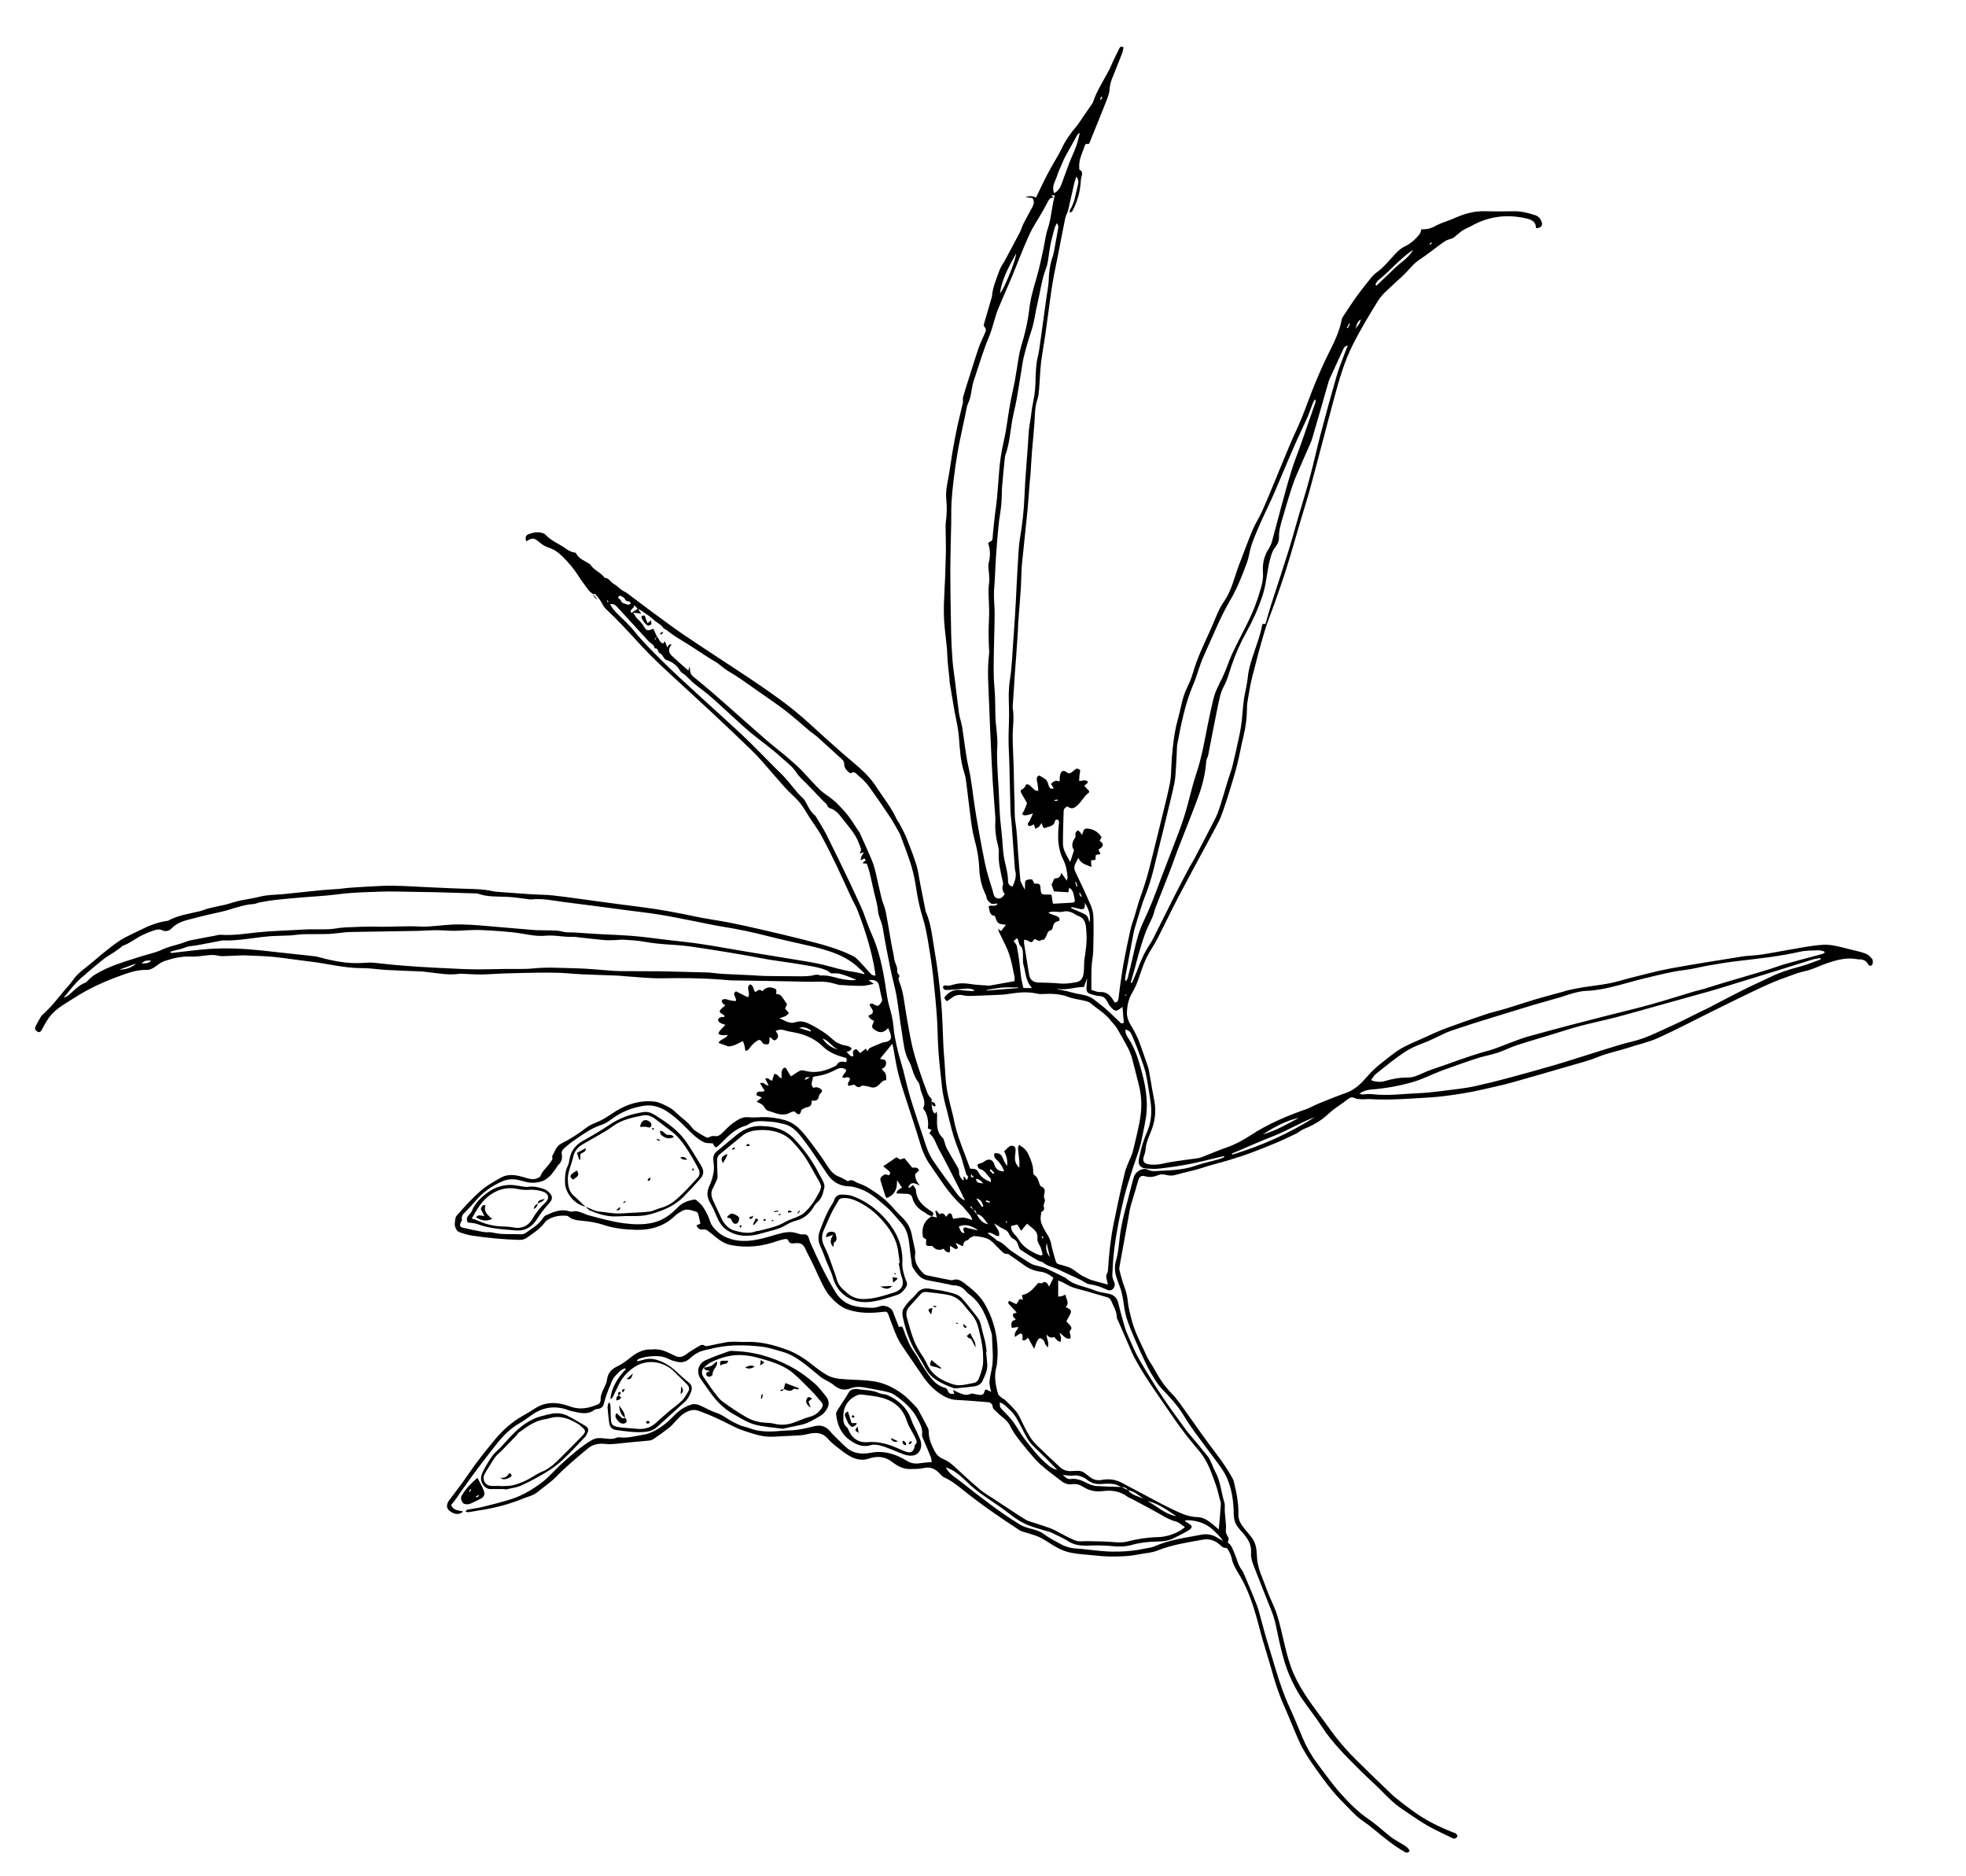 <svg viewBox="0 0 664.09 633.6" xmlns="http://www.w3.org/2000/svg" data-sanitized-data-name="Layer 1" data-name="Layer 1" id="Layer_1">
  <defs>
    <style>
      .cls-1 {
        stroke-width: 0px;
      }
    </style>
  </defs>
  <path d="M314.73,410.76c.51.12,1.01.24,1.7.4-.19-.83-.34-1.51-.49-2.18.12-.05.24-.1.36-.16.32.38.64.76,1.06,1.25.98-.69,1.66-.09,2.2.86.39-.45.73-.84,1.04-1.2,1.26.02.89,1.15,1.41,1.86.96-.14,1.99-.31,3.02-.41.4-.04.83.06,1.22.16.62.16,1.23.38,2.21.69-.27-.66-.36-1.11-.61-1.43-.77-.99-1.59-1.93-2.4-2.89-.15-.18-.31-.37-.49-.53-4.49-3.99-7.49-9.16-10.9-13.98-1.7-2.4-2.71-5.17-3.54-8.01-1.02-3.5-2.21-6.95-3.32-10.43-1.64-5.13-3.49-10.19-4.5-15.5-.36-1.88-.66-3.76-1-5.64-.05-.27-.15-.54-.32-1.12-1.48,1.83-2.79,3.44-4.09,5.05.64.35,1.82-.01,1.99,1.08.17,1.11-.37,1.96-1.48,2.37.5.57,1.1,1.01,1.34,1.6.25.61.16,1.35.23,2.19-1.05-.09-1.66.76-2.39,1.49-.86.87-1.9,1.27-3.19.77-.71-.27-1.51-.29-2.52-.47-.27.13-.78.57-1.3.57-.44,0-.88-.49-1.47-.86-.19.04-.53.13-.87.2-.34.07-.68.13-1.05.2-.57-1.02.48-1.57.54-2.35-.62-1.19-1.66.03-2.65-.54.25-.45.43-.92.74-1.28.36-.43.91-.97.44-1.36-.47-.39-1.31-.54-1.93-.45-.74.11-1.43.57-2.12.91-1.96.95-3.99,1.62-6.16,1.87-.29.03-.57.15-.86.23.04,1.24-1.06,2.39.15,3.65.31-.06.8-.27,1.22-.18.54.11,1.14.36,1.51.74.47.49.06.97-.36,1.38-.2.2-.4.48-.44.74-.21,1.44-1.06,1.92-2.46,1.57.02,1.29-.26,2.18-1.69,2.33-.61.06-1.18.55-1.78.85-.52,1.89-.8,1.96-2.43.52-.36.09-.82.11-1.16.31-2.06,1.23-4.09.75-6.13-.03-.69-.26-1.5-.36-2.08-.77-.55-.39-.79-1.19-1.31-1.65-.5-.44-1.18-.68-2.03-1.14.67-.54,1.14-.92,1.75-1.42-.68-.29-1.25-.53-1.83-.77.06-2.07,1.84-.64,2.76-1.49-.49-.8-.99-1.63-1.54-2.53,1.34-.62,1.81.85,2.9.73-.39-.77-.76-1.5-1.15-2.29,1.15-.52,1.41.6,2.33.69.22-.69.45-1.43.69-2.22,1.25-.33,1.46,1.28,2.53,1.39,0-.74-.09-1.5.03-2.22.08-.47.37-1.09.74-1.27.6-.28.88.3,1.14.83.33.68.79,1.29,1.25,2.03.95-.61,1.89-1.31,2.91-1.85.41-.22,1.03-.25,1.49-.12,3.83,1.11,7.33.18,10.71-1.6.11-.06.25-.11.29-.2.71-1.49,1.98-1.29,3.23-1.03.34-1.31.35-1.34-.73-1.63-2.64-.71-5.14-1.72-7.12-3.65-2.69-2.63-5.93-4.04-9.56-4.74-1.12-.21-2.26-.37-3.33-.73-1.04-.35-1.97-.29-3.07.21.69.94,1.32,1.97.18,2.91-1.02.84-1.33-.67-2.25-.77,0,.38.05.75-.01,1.11-.08.43-.14,1.09-.4,1.21-.42.18-1,0-1.51-.05-.05,0-.09-.07-.14-.11-.59-.43-.89-1.63-1.79-1.16-.96.5-1.81,1.3-2.51,2.14-.53.63-.78,1.47-1.82,1.4q-.24-2.31-.9-3.27c-1.63.89-3.26,1.85-4.86,1.8-1.25-.45-2.21-.79-3.29-1.18.6-1.34,2.39-1.25,3.16-2.72-.77.06-1.38.18-1.98.13-.42-.03-.82-.3-1.23-.46.16-.35.25-.77.5-1.05.6-.71,1.27-1.36,1.87-2-.52-.19-1.25-.36-1.87-.73-.33-.2-.66-.79-.6-1.12.07-.32.62-.59,1.02-.75.3-.12.69-.02,1.09-.02.12-.83-.52-.87-.93-1.14-.77-.5-.8-.93-.16-1.56.42-.41.86-.8,1.43-1.32-.36-.24-.71-.35-.87-.6-.19-.31-.41-.82-.27-1.06.14-.25.68-.43,1.03-.4.59.05,1.15.33,1.74.44.62.12,1.26.17,1.89.25.54-1.19-1.54-2.27.09-3.3,1.32.67,2.61,1.32,3.99,2.01.53-.57.39-1.3.24-2.06-.16-.8-.39-1.66.51-2.31,1.32.35.94,1.85,1.81,2.62.69-.4,1.36-1.34,2.29-.28,1.06-1.15,2.19-1.61,3.62-1.14,1.23.4,1.32.48,1.07,2.03.38.07.8.08,1.14.24.34.16.65.45.87.76.54.73,1.03,1.49,1.69,2.48-.13.3-.38.88-.65,1.49.42.49.84.97,1.28,1.47-.74,1.1-1.82,1.39-3.23,1.74,1.96.87,3.48,2.08,5.58,1.35,1.93-.67,3.68.11,5.32.98,2.54,1.35,5,2.85,7.12,4.84,1.07,1.01,2.32,1.64,3.77,1.97.95.21,2.03.25,2.68,1.18-.59.73-.76.83-1.85,1.12.92.41,1.07,1.68,2.37,1.45.07-.76-.53-1.75.47-2.25.99-.49,1.03.77,1.91,1.12.51-.4,1.12-.89,1.84-1.46.19.31.38.63.54.89.25-.34.46-.92.87-1.12,1.44-.7,2.94-1.27,4.42-1.88.16-.06.36-.02.53-.05,2.01-.34,2.54-1.22,1.88-3.14-.17-.5-.4-.97-.68-1.62-.93.88-1.85,1.59-3.07,1.28-.54-.14-1.09-.41-1.54-.76-1.09-.86-1.06-.89-.14-2.95-.39-.22-.83-.4-1.18-.69-.29-.24-.48-.6-.81-1.02.55-.3.95-.51,1.27-.68.99-1.4-.82-2.09-.77-3.26.66-.48,1.17-.08,1.67.2.56.31,1.23.57,1.62-.02.39-.59,1.1-1.08.84-2.04-.4-1.49-.66-3.02-.99-4.54-.3-1.41-1.53-2.05-3.51-1.7.53.37.95.67,1.76,1.23-1.61.28-2.81.66-4.02.67-2.44.01-4.89-.16-7.33-.29-.47-.02-.95-.15-1.4-.3-2.01-.65-4.03-.91-6.17-.83-3.15.13-6.31-.05-9.46-.1-2.69-.04-5.38-.11-8.07-.15-3.83-.06-7.65-.1-11.48-.18-.96-.02-1.91-.14-2.87-.21-6.87-.57-13.73-.64-20.63-.5-4.23.09-8.48-.44-12.72-.7-.78-.05-1.55-.17-2.32-.2-4.07-.16-8.14-.26-12.2-.45-2.44-.11-4.88-.38-7.32-.48-2.39-.09-4.79-.1-7.18-.07-3.94.05-7.87.15-11.81.27-2.51.08-5.02.31-7.53.34-2.03.03-4.07-.13-6.11-.21-.42-.02-.85-.08-1.26-.02-3.79.58-7.51-.23-11.24-.61-.54-.06-1.07-.15-1.61-.18-4.01-.17-8.02-.29-12.03-.51-2.68-.15-5.35-.63-8.02-.61-6.11.05-11.98-1.59-17.98-2.27-4.04-.46-8.06-1.13-12.1-1.53-2.97-.3-5.97-.33-8.95-.48-.42-.02-.84-.06-1.26-.04-1.79.07-3.58.17-5.37.22-1.01.03-2.08.14-3.04-.1-1.99-.5-3.91-.09-5.86.13-1.24.14-2.51.22-3.76.17-2.93-.11-5.71.6-8.44,1.48-.99.32-1.9.98-2.75,1.61-1.04.78-2.13,1.46-3.42,1.42-3.4-.11-6.5,1.12-9.57,2.24-5.12,1.87-10.1,4.18-14.68,7.13-2.88,1.85-6.03,3.48-8.27,6.23-.67.82-1.21,1.75-1.76,2.66-.41.66-.72,1.38-1.11,2.05-.33.57-.78.93-1.46.51-.76-.47-.96-1.09-.58-1.81.58-1.11,1.16-2.22,1.82-3.28.27-.44.74-.77,1.12-1.15.96-.97,1.96-1.91,2.86-2.94,1.37-1.57,2.66-3.22,4-4.82.92-1.1,1.95-2.12,2.75-3.31,1.65-2.45,4.09-4,6.29-5.84,1.06-.88,2.09-1.79,3.14-2.67.69-.57,1.39-1.13,2.09-1.68,1.04-.81,2.07-1.63,3.14-2.39.93-.66,1.88-1.3,2.88-1.83,1.64-.87,3.34-1.61,5-2.45,3-1.52,6.08-2.77,9.44-3.23.06,0,.13,0,.18-.03,3.36-1.86,7.12-2.35,10.77-3.23,1.04-.25,2.03-.73,3.07-.98,1.91-.47,3.84-.83,5.76-1.27.75-.17,1.48-.45,2.22-.66.86-.24,1.72-.51,2.6-.69,2.28-.46,4.6-.78,6.85-1.35,2.53-.63,5.1-.56,7.66-.81,4.35-.43,8.69-.92,13.04-1.35,1.97-.19,3.94-.26,5.91-.42.95-.08,1.89-.26,2.84-.33,2.09-.16,4.17-.31,6.26-.41,3.05-.15,6.1-.38,9.15-.33,4.31.07,8.62.37,12.93.56,3.89.17,7.77.37,11.66.48,2.99.09,5.99.11,8.92.8.69.16,1.42.21,2.14.26,3.52.26,7.04.53,10.56.76,2.63.17,5.27.14,7.88.44,5.17.59,10.33,1.35,15.49,2.04,4.51.6,9.01,1.23,13.53,1.78,6.43.79,12.78,1.98,19.11,3.32,3.68.78,7.43,1.26,11.13,1.98,3.58.7,7.14,1.5,10.7,2.32,4.9,1.13,9.8,2.26,14.67,3.51,5.67,1.46,11.38,2.88,16.65,5.54.87.44,1.59,1.25,2.28,1.97,1.31,1.38,2.53,2.84,3.85,4.21.24.25.75.26,1.36.45-.08-.7-.12-1.2-.2-1.69-1.13-6.95-3.26-13.62-5.76-20.18-.64-1.67-1.59-3.22-2.35-4.85-1.54-3.31-3-6.66-4.58-9.95-1.77-3.66-3.54-7.33-5.52-10.88-1.39-2.5-3.23-4.75-4.68-7.23-1.04-1.77-2.15-3.45-3.57-4.91-1.33-1.37-2.78-2.63-4.05-4.04-2.56-2.85-5.01-5.79-7.54-8.65-1.15-1.3-2.34-2.58-3.59-3.78-4.45-4.27-8.89-8.54-13.4-12.74-5.82-5.43-11.74-10.75-17.53-16.2-2.66-2.5-5.21-5.13-7.67-7.82-3.43-3.74-6.86-7.47-10.59-10.93-.84-.78-1.31-1.97-1.96-2.97-.53-.68-1.02-1.4-1.6-2.03-.16-.17-.6-.1-.91-.13-.44-.37-.97-.68-1.31-1.13-1.26-1.68-2.55-3.34-3.66-5.12-1.51-2.41-3.38-4.5-5.38-6.49-1.28-1.27-2.71-2.29-4.48-2.86-1.11-.36-2.22-.99-3.09-1.76-1.8-1.59-2.52-1.74-4.49-.38-.55-1.18-.28-2.08.87-2.48,1.54-.54,3.13-.84,4.73-.27.33.12.68.3.9.55,1.85,2.04,4.45,2.97,6.62,4.52.93.67,1.86,1.28,3.03,1.41.22.03.53.15.61.32.97,1.89,2.93,2.49,4.54,3.55.1.06.24.1.29.2,1.06,1.83,3.17,2.52,4.48,4.08.15.18.34.46.53.47,1.35.07,1.78,1.42,2.82,1.96,1.02.54,1.83,1.44,2.78,2.13.58.42,1.28.66,1.85,1.08,2.27,1.68,4.51,3.41,6.77,5.1,1.96,1.47,3.94,2.91,5.92,4.36,1.93,1.4,3.84,2.83,5.82,4.18,3.16,2.15,6.37,4.24,9.56,6.36.6.4,1.2.79,1.8,1.18,5.2,3.44,10.44,6.81,15.57,10.34,3.85,2.65,7.67,5.35,11.28,8.31,3.98,3.26,7.69,6.85,11.55,10.27,2.69,2.39,5.37,4.78,8.13,7.08,2.86,2.38,5.57,4.9,7.6,8.02,2.41,3.7,5.23,7.15,7.08,11.21.22.49.61.89.86,1.37.82,1.59,1.71,3.16,2.38,4.81,1.2,3,2.37,6.02,3.34,9.1.62,1.99.86,4.1,1.26,6.15.59,2.99,1.18,5.99,1.78,8.98.05.24.06.49.15.7,1.89,4.29,2.22,8.94,3.01,13.46.99,5.66,1.66,11.38,2.19,17.1.46,4.99.51,10.02.76,15.03.08,1.67.24,3.34.37,5.01.24,3.1.29,6.24.78,9.3.5,3.12,1.42,6.18,2.15,9.27.23.99.4,2,.64,2.99,1.22,5.02,3.37,9.71,5.06,14.61.4.05.69.11.97.11.93,0,1.45.36,1.92,1.27.79,1.56,2.28,2.44,4.16,3.22-.08-.63.01-1.15-.2-1.34-1.17-1.06-1.83-2.7-3.59-3.12-.33-.08-.68-.69-.74-1.09-.08-.58.47-.67.97-.81.59-.17,1.17-.48,1.67-.85.96-.69,2.17-.51,2.75.51.12.21.2.44.27.67.48,1.64,1.56,2.44,3.36,2.37-.28-.62-.48-1.24-.82-1.76-.48-.73-.97-1.5-1.63-2.04-.81-.66-1.12-1.33-.84-2.29,1.52-.21,2.34.34,2.87,1.74.34.9.81,1.74,1.38,2.55.25-1.81-.18-3.44-.98-4.95.69-.65,1.25-1.34,1.96-1.78.35-.22,1.08-.11,1.47.13.29.18.43.8.42,1.22,0,.94-.22,1.88-.21,2.82.01,1.09.38,2.08,1.49,3.15,0-.95.05-1.57,0-2.19-.13-1.43-.35-2.85-.46-4.28-.03-.36.2-.75.35-1.28,1.45.92,2.48,1.69,3.21,3.3.88,1.96,1.64,3.79,1.56,5.94-.01.33.14.82.39.97,1.26.78,1.39,2.13,1.88,3.32.1.25.36.52.61.62,1.1.44,1.11,1.33.93,2.25-.14.7-.31,1.28.12,2.04.24.43-.25,1.28-.45,2.09q.71,1.59-.85,2.21c.02.19.12.42.07.61-.79,3.05,1.17,5.22,2.45,7.58.47.86.78,1.68.96,2.65.37,1.93.98,3.81,1.51,5.7.2.72.71,1.03,1.43,1.17.76.15,1.49.45,2.24.64,2.37.59,3.89,2.63,6.08,3.54.77.32,1.49.79,2.28,1.03,1.81.55,3.64,1.01,5.61,1.54-.14-.61-.25-1.12-.39-1.62-.22-.77-.33-1.5.16-2.24.18-.28.22-.68.25-1.03.32-5.27.87-10.51,1.91-15.68,1.16-5.74,2.39-11.47,3.76-17.16.49-2.02,1.47-3.91,2.23-5.86.15-.39.35-.77.45-1.17.78-3.32,1.63-6.63,2.28-9.98.82-4.21.91-8.44-.2-12.65-.81-3.07-1.52-6.16-2.36-9.22-.31-1.15-.79-2.27-1.34-3.32-1.2-2.28-2.44-4.54-3.77-6.74-.58-.96-1.46-1.73-2.15-2.62-1.83-2.36-4.44-3.8-6.65-5.71-.47-.41-1.15-.62-1.78-.78-1.98-.49-4.06-.68-5.94-1.41-1.73-.67-3.47-.87-5.25-.98-.95-.06-1.91.04-2.87.04-.71,0-1.46.08-2.14-.09-3.16-.77-6.3-.46-9.45.02-.82.13-1.65.26-2.48.3-3.41.16-6.82.31-10.23.42-.95.03-1.94.04-2.85-.19-1.55-.4-2.83-.05-4.03.91-.5.4-1.05.74-1.57,1.09-1.03-1.13-1.03-1.15-.29-1.94,1.31-1.4,2.85-2.12,4.82-1.85,1.36.19,2.74.25,4.11.35.22.02.45-.08.7-.26-.75-.46-1.61-.62-2.44-.59-1.97.09-3.93.3-5.89.44-.59.04-1.21.08-1.76-.07-.28-.08-.54-.58-.59-.92-.02-.15.56-.59.76-.54,1.32.37,2.48-.23,3.7-.48,1.6-.33,3.17-.22,4.79.03,2.06.32,4.15.4,6.24.54.47.03.94-.12,1.41-.2,2.34-.42,4.67-.84,7.29-1.31,0-.32.11-.96-.02-1.55-.53-2.52-.97-5.08-1.77-7.52-.68-2.09-1.78-4.04-2.72-6.04-.38-.8-.83-1.56-1.05-2.54.33.24.67.48,1.02.74.56-.71,1.12-1.41,1.65-2.09-.87-.19-1.93-.14-2.56-.63-.62-.49-.81-1.53-1.24-2.44-1.85-.13-1.64-1.81-2.07-3.12.83-.83,2.28.41,3.08-1-.96-.11-1.84.53-2.62-.32-.49-.53-1.05-.89-1.13-1.71-.05-.52-.32-1.02-.55-1.51-1.27-2.7-1.82-5.59-1.94-8.53-.13-3.14-.67-6.17-1.49-9.2-.58-2.13-.96-4.33-1.26-6.52-.6-4.39-1.06-8.79-1.63-13.19-.14-1.12-.36-2.26-.71-3.34-1.23-3.81-1.46-7.75-1.75-11.69-.1-1.37-.31-2.73-.54-4.08-.28-1.65-.68-3.28-.97-4.92-.57-3.24-1.1-6.49-1.64-9.73-.06-.35-.01-.72-.05-1.07-.21-2.02-.46-4.04-.63-6.07-.11-1.3-.09-2.61-.21-3.91-.21-2.26-.46-4.52-.72-6.77-.44-3.82-.43-7.65-.19-11.48.04-.71.05-1.43.08-2.14.06-1.25.15-2.51.19-3.76.08-2.2.13-4.4.2-6.6.03-1.13.08-2.26.07-3.4,0-2.03-.06-4.06-.08-6.09,0-.89-.09-1.8.04-2.68.36-2.61.43-5.22.16-7.85-.26-2.54.29-5,.75-7.48.52-2.82.86-5.67,1.35-8.5.51-2.94,1.05-5.89,1.68-8.81.55-2.57,1.25-5.11,1.82-7.68.15-.67-.09-1.44.09-2.09.69-2.41,1.48-4.79,2.24-7.18.96-3.02,1.86-6.06,2.89-9.06.56-1.64,1.34-3.2,2.02-4.8.39-.92,1-1.81-.06-2.75-.19-.17-.06-.79.05-1.17.79-2.76,1.61-5.52,2.42-8.28.08-.29.18-.58.21-.87.24-3.04,1.52-5.78,2.5-8.6.41-1.17,1.21-2.2,1.81-3.3,1.73-3.22,3.46-6.43,5.15-9.67.44-.85.66-1.81,1.08-2.66.86-1.71,1.8-3.38,2.71-5.07.63-1.16,1.38-2.31.38-3.74-.68-.09-1.44-.2-2.32-.32q1.91-.66,3.56.15c1-2.08,1.97-4.17,3-6.24.78-1.55,1.62-3.06,2.46-4.57,1.04-1.88,2.23-3.7,3.15-5.65,1.29-2.74,2.95-5.2,4.95-7.46.28-.31.51-.66.75-1.01,1.46-2.12,2.92-4.24,4.37-6.36.24-.34.49-.7.62-1.09,1.32-3.89,3.62-7.28,5.49-10.9.44-.85.75-1.76,1.16-2.63.72-1.51,1.45-3.02,2.2-4.51.24-.47.62-.73,1.4-.3-.15.65-.24,1.4-.5,2.08-1.1,2.85-2.27,5.67-3.39,8.52-.46,1.16-.75,2.33-.83,3.63-.08,1.4-.67,2.79-1.19,4.13-1.75,4.46-3.56,8.9-5.37,13.33-.2.48-.28,1.28-1.21.86-.1-.04-.52.34-.59.59-.73,2.42-2.08,4.69-1.89,7.35.02.29-.03.77.12.84,1.32.67.8,1.67.57,2.65-.12.52-.14,1.07-.18,1.6-.25,3.39-1.19,6.58-2.75,9.59-.15.29-.41.52-.94.68.03-.35-.05-.76.11-1.02,1.62-2.56,1.87-5.55,2.63-8.36.21-.77.31-1.77-.54-2.85-.31,1.02-.59,1.78-.77,2.57-.67,2.91-1.27,5.83-1.98,8.73-.24.98-.82,1.88-1.02,2.87-.82,3.99-1.55,7.99-2.34,11.99-.46,2.35-.98,4.69-1.42,7.04-.37,2-.71,4.01-1,6.02-.68,4.8-1.29,9.6-1.97,14.4-.44,3.08-1.05,6.15-1.41,9.24-.33,2.85-.4,5.73-.64,8.59-.11,1.25-.16,2.55-.57,3.72-.93,2.67-.84,5.42-1.03,8.16-.22,3.16-.57,6.31-.82,9.47-.2,2.5-.32,5.01-.49,7.51-.08,1.07-.22,2.14-.31,3.22-.22,2.81-.4,5.62-.65,8.42-.19,2.14-.44,4.28-.66,6.42-.3,2.92-.59,5.84-.89,8.76-.17,1.67-.4,3.33-.5,5-.13,2.09-.11,4.19-.24,6.29-.25,3.82-.56,7.63-.85,11.45-.02.24-.08.48-.08.71-.03,3.24-.39,6.46-.56,9.67-.14,2.68-.44,5.35-.59,8.03-.19,3.47-.45,6.93-.68,10.4-.02.24-.06.49-.02.72.58,3.29-.03,6.58-.01,9.87.01,3.29.24,6.58.33,9.87.11,3.71.1,7.42.28,11.12.13,2.67-.09,5.34.35,8.04.54,3.3.6,6.68.86,10.02.25,3.1.48,6.2.77,9.3.05.49.37.96.59,1.43.22.47.48.93.92,1.78.04-.75.09-1.12.08-1.49-.06-1.66.08-1.82,1.77-1.98.17-.02.35.02.64.04.23.42.48.88.76,1.4.25,0,.55,0,.84,0,.83-.02,1.15.42,1.2,1.22.16,2.53.18,2.53,2.82,2.46.29,0,.58.05.9.08.18,1.11.35,2.14.49,3.02,1.9-.1,3.92-.21,5.94-.31,1.52-.08,1.65-.24,1.29-1.75-.28-1.18-.33-2.5-1.74-3.34-.11.57-.19,1-.29,1.54-1.58-.1-3.19-.19-4.84-.3-.26-.71-.56-1.52-.84-2.29.29-.63.6-1.28.97-2.07.9-.07,2.04-.06,2.34-1.93.74,1.07,1.2,1.74,1.85,2.68.13-.6.27-.92.25-1.21-.15-2.04-.49-4.01-1.44-5.88-1.84-3.6-1.92-7.48-1.56-11.4.04-.48.17-.96.11-1.43-.04-.28-.32-.69-.56-.74-.24-.05-.78.25-.8.45-.25,1.96-2.03,1.8-3.24,2.36-.56.26-.78-.06-1.27-1.63-.37.51-.61.97-.96,1.3-.31.29-.76.43-1.15.64-.12-.36-.24-.72-.36-1.08-.03-.11-.06-.22-.1-.37-.16.05-.32.07-.47.14-.47.22-.96.7-1.45.14-.5-.58.13-.94.37-1.39.39-.73.71-1.5,1.22-2.61-.87.25-1.45.47-2.05.57-.43.07-1,.14-1.3-.08-.52-.38-.05-.77.18-1.2.45-.84.76-1.77,1.16-2.74-.59-1.04-1.24-2.23-1.93-3.38-.29-.49-.35-.99.14-1.26.61-.32,1.03-.66,1.27-1.35.19-.55.8-.48,1.23-.18.48.35.9.79,1.34,1.19.43.39.77.94,1.76.74-.07-.68-.12-1.35-.22-2.01-.1-.71-.32-1.41-.32-2.12,0-.33.33-.77.63-.96.17-.11.61.17.9.33.39.21.73.5,1.12.71.97.5,1.11,1.51,1.4,2.37.29.88.71,1.18,1.72.89-.32-.5-.62-.96-.94-1.46.76-.96,1.66-1.42,2.87-.82.08-.89.04-1.68.23-2.4.39-1.41,1.2-1.56,2.39-.61.23.18.71.3.94.18.57-.3,1.1-.7,1.57-1.14.47-.46.93-.5,1.45-.19.54.31.38.73.28,1.24-.17.84-.17,1.72-.25,2.66,1.11.23,2.21-.76,3.05.49-.38.35-.75.69-1.31,1.2.39.41.74.83,1.14,1.19.4.35.78.85.3,1.2-1.64,1.21-2.43,3.15-3.99,4.41-1.23.99-1.83,1.02-3.2.15-.62.36-1.19.78-1.21,1.6-.09,3.65-.26,7.3-.24,10.95.01,2.21,1.26,4.02,2.47,6.21.49-1.53.85-2.68,1.26-3.96-.93-1.38-.68-2.79.37-4.18.2-.26.14-.76.13-1.14-.02-.68-.04-.68.84-1.43.25.22.52.44.75.69.19.22.33.48.56.82.15-.22.28-.34.3-.48.35-1.72,1.03-1.82,2.72-1.4,1.66.41,2.69,1.3,3.65,2.68-.19.36-.4.77-.66,1.27,1.87,1.14,1.03,2.1-.4,2.95.24.5.44.92.71,1.49-.54.11-1.02.22-1.6.34-.04.52-.09,1.03-.14,1.64-.5.07-.95.13-1.48.2.04.64.09,1.3.15,2.2-1.78-.81-3.57-1.01-4.42-3.07-.47.91-.86,1.57-1.16,2.27-.34.81-.26,1.58.14,2.41,1.82,3.84,3.66,7.68,5.31,11.59.55,1.29.78,2.79.81,4.2.08,3.65.03,7.31-.08,10.97-.06,1.79-.47,3.57-.55,5.36-.11,2.55-.06,5.11-.08,7.79,1.08.29,2.01.79,2.9.72,2.31-.17,3.52,1.17,4.58,2.86.06.1.08.23.15.33.06.1.15.18.28.32.9.01,1.17-.63,1.27-1.37.19-1.36.3-2.73.5-4.09.4-2.71.76-5.44,1.26-8.13.69-3.71,1.46-7.4,2.29-11.08.35-1.57.95-3.09,1.42-4.63.48-1.61.9-3.23,1.41-4.83.51-1.59,1.14-3.15,1.64-4.74.63-2,1.26-4,1.78-6.03,1.63-6.45,3.21-12.91,4.79-19.37.81-3.31,1.66-6.62,2.3-9.97.36-1.86.37-3.8.46-5.71.18-3.83.56-7.61,1.21-11.41.51-2.97,1.47-5.79,2.06-8.7.45-2.26,1.11-4.39,2.12-6.45.79-1.61,1.46-3.3,1.96-5.02,1.51-5.27,4.01-10.13,6.2-15.12.93-2.13,1.77-4.3,2.79-6.39.62-1.29,1.53-2.43,2.25-3.67,1.76-3.03,2.61-6.41,3.75-9.68.49-1.41,1.05-2.79,1.59-4.19,1.19-3.07,2.3-6.18,3.6-9.2.9-2.08,2.17-4.01,3.1-6.08,1.55-3.44,2.96-6.94,4.41-10.43,1.68-4.04,3.31-8.1,5.02-12.13,1.29-3.03,2.74-5.99,3.98-9.04,1.54-3.77,2.86-7.63,4.41-11.39,1.46-3.53,3-7.05,4.71-10.47,1.78-3.54,3.53-7.06,4.31-10.98.08-.41.19-.84.42-1.18,1.51-2.3,3-4.62,4.61-6.85,1.5-2.09,3.11-4.11,4.73-6.11.63-.79,1.34-1.56,2.16-2.14,2.48-1.74,4.26-4.16,6.32-6.31.86-.9,1.83-1.8,2.93-2.32,2.12-.99,3.78-2.46,5.19-4.25.34-.43.42-1.07.64-1.68,1.57.13,3.1-.18,4.64-1.05,1.69-.96,3.63-1.5,5.46-2.23.56-.22,1.1-.46,1.65-.7,3.17-1.39,6.43-2.2,9.93-2.09,3.16.1,6.33.06,9.5.02,2.5-.04,4.88.55,7.22,1.32,1.08.35,1.79,1.16,2.18,2.23.48,1.31-.22,2.15-1.91,2.15.02-2.55-1.98-3.02-3.84-3.41-6.26-1.31-12.25-.54-17.87,2.63-.99.56-2.09.94-3.04,1.55-1.01.66-1.9,1.5-2.84,2.26-.16.13-.33.28-.52.36-.92.37-1.97.54-2.76,1.1-2.89,2.02-5.63,4.28-8.57,6.23-2.2,1.46-3.63,3.61-5.51,5.35-2.02,1.87-4.09,3.7-6.06,5.62-.89.87-1.71,1.86-2.37,2.92-2.98,4.77-5.86,9.59-8.41,14.62-2.85,5.62-4.57,11.57-6.21,17.58-1.61,5.89-3.13,11.81-4.7,17.71-1.26,4.75-2.49,9.51-3.8,14.24-.93,3.35-2,6.66-2.99,9.99-1.56,5.28-3.05,10.59-4.69,15.85-1.25,4-2.66,7.94-4.04,11.9-1.12,3.22-2.46,6.37-3.43,9.63-1.54,5.16-2.92,10.37-4.23,15.6-.68,2.72-1.09,5.52-1.57,8.29-.14.82-.16,1.67-.17,2.51-.04,3.07-.43,6.08-1.17,9.06-.8,3.25-1.35,6.57-2.18,9.82-.79,3.13-1.78,6.22-2.72,9.32-.59,1.95-1.24,3.88-1.91,5.8-.45,1.3-.91,2.61-1.53,3.83-1.38,2.72-2.86,5.39-4.31,8.08-3.14,5.85-6.33,11.67-9.4,17.55-2.44,4.67-4.69,9.44-7.1,14.12-1.1,2.13-2.53,4.09-3.57,6.24-1.01,2.09-1.77,4.31-2.51,6.52-.63,1.88-1.35,3.68-2.38,5.4-1.2,2-1.69,4.25-1.76,6.65-.08,2.78,1.72,4.62,2.78,6.84.44.92.92,1.82,1.27,2.77,1.05,2.86,2.08,5.74,3.04,8.63.34,1.02.48,2.1.67,3.16.5,2.77.92,5.56,1.48,8.32.75,3.73.2,7.3-1.24,10.73-.82,1.95-1.59,3.86-1.73,6.01-.05.76-.42,1.49-.62,2.25-.4,1.51.09,2.22,1.63,2.5,1.75.32,3.41.14,5.15-.27,2.27-.54,4.6-.79,6.91-1.14,1.42-.21,2.86-.35,4.28-.57.65-.1,1.3-.27,1.91-.51,2.74-1.06,5.43-2.24,8.2-3.2,2.86-1,5.5-2.42,8-4.06,5.86-3.85,12.24-6.54,18.81-8.85,1.52-.54,2.92-1.39,4.42-1.99,2.99-1.21,5.97-2.43,9.02-3.49,2.97-1.03,5.13-3.17,7.06-5.41,1.43-1.66,2.94-3.13,4.64-4.45,2.22-1.72,4.36-3.6,6.76-5.03,2.51-1.49,5.28-2.53,7.94-3.77,1.14-.53,2.27-1.06,3.43-1.56,1.43-.61,2.86-1.23,4.32-1.76,4.34-1.56,8.67-3.11,13.04-4.57,2.27-.76,4.62-1.25,6.91-1.95,3.38-1.02,6.72-2.16,10.1-3.17,2.92-.87,5.88-1.62,8.82-2.43.69-.19,1.37-.45,2.07-.6,1.57-.34,3.15-.69,4.73-.94,3.07-.49,6.18-.8,9.23-1.39,2.46-.47,4.85-1.29,7.29-1.88,4.35-1.07,8.69-2.28,13.09-3.09,8.13-1.5,16.3-2.77,24.46-4.08,1.65-.27,3.34-.28,5.01-.47,1.43-.16,2.84-.39,4.26-.64,4.07-.71,8.13-1.47,12.21-2.15,1.94-.32,3.91-.58,5.87-.69,1.29-.07,2.62.07,3.9.32,1.94.37,3.85.9,5.76,1.38,1.57.39,3.17.7,4.67,1.28.83.33,1.58,1.06,2.16,1.78.3.37.31,1.15.17,1.67-.21.78-1.11.91-1.49.19-.73-1.39-1.87-1.75-3.28-1.7-.06,0-.12-.01-.18-.02-3.67-.76-7.13.19-10.55,1.36-1.87.64-3.65,1.51-5.52,2.14-1.53.52-3.16.73-4.67,1.28-3.43,1.24-6.9,2.44-10.22,3.96-5.88,2.69-11.66,5.59-17.46,8.44-6.29,3.09-12.48,6.39-18.85,9.28-3.3,1.5-6.92,2.29-10.39,3.43-3.29,1.07-6.7,1.69-9.95,3.02-3.31,1.36-6.83,2.23-10.28,3.24-5.97,1.75-11.96,3.46-17.94,5.16-1.96.56-3.93,1.08-5.92,1.52-3.74.84-7.47,1.76-11.25,2.38-4.07.67-8.19,1.26-12.3,1.49-6.45.37-12.91.91-19.39.52-1.01-.06-2.04.09-3.05.05-.75-.03-1.57-.07-2.22-.39-.85-.42-1.51-.29-2.16.22-2.21,1.74-4.65,3.14-6.72,5.08-2.28,2.14-4.95,3.76-7.88,4.93-.88.35-1.66.92-2.49,1.4-.15.09-.28.23-.44.3-2.16,1.01-4.29,2.07-6.49,3-3.08,1.3-6.19,2.55-9.33,3.71-2.36.87-4.77,1.61-7.17,2.35-2.74.84-5.57,1.47-8.26,2.38-3.19,1.07-6.49,1.65-9.7,2.59-.92.27-2.04.25-2.97,0-1.06-.29-2-.3-2.97.1-1.43.6-2.86.77-4.38.29-1.04-.32-1.75.14-2.15,1.33-.38,1.13-.66,2.3-1,3.45-.55,1.83-1.13,3.66-1.65,5.5-.21.74-.31,1.52-.45,2.29-.83,4.53-1.65,9.06-2.48,13.6-.27,1.47-.55,2.93-.79,4.4-.07.41-.11.86,0,1.25.52,1.9.97,3.83,1.68,5.67.63,1.64.98,3.27,1.15,5.03.21,2.13.82,4.22,1.36,6.3,1.11,4.32,3.36,8.18,5.13,12.24.45,1.03,1.17,1.94,1.75,2.92,1.03,1.74,1.97,3.55,3.11,5.21,1.01,1.48,2.16,2.88,3.41,4.16,2.07,2.12,3.66,4.58,5.36,6.96,3.1,4.33,6.12,8.72,9.36,12.94,2.19,2.86,4.22,5.8,5.95,8.95.14.26.26.54.33.83.89,3.67,1.68,7.36,1.57,11.17-.07,2.18,1.13,3.72,2.37,5.26,1.2,1.48,2.62,2.81,3.25,4.68.21.62.38,1.26.46,1.9.13,1.06.15,2.13.24,3.2.33,3.64,2.04,6.87,3.22,10.25,1,2.87,2.53,5.56,3.45,8.44,1.08,3.35,1.77,6.83,2.61,10.26.82,3.37,1.67,6.7,3.09,9.91,2.61,5.88,6.51,10.88,10.28,15.99,1.64,2.21,3.2,4.49,4.95,6.61,1.75,2.12,3.6,4.17,5.55,6.11,3.99,3.98,8.05,7.88,12.12,11.77,1.08,1.03,2.26,1.96,3.44,2.88,1.32,1.03,2.67,2.03,4.02,3.01,4.1,2.98,8.58,5.23,13.28,7.08.39.15.84.23,1.15.48.27.22.58.7.5.96-.09.31-.55.56-.9.73-.17.08-.48-.02-.68-.12-2.9-1.43-5.88-2.73-8.67-4.34-2.89-1.68-5.6-3.67-8.4-5.51-2.62-1.73-4.8-3.94-6.99-6.17-2.31-2.35-4.82-4.5-7.14-6.83-4.7-4.7-9.46-9.33-13.1-14.98-2.14-3.32-4.66-6.39-6.87-9.67-1.53-2.28-2.74-4.74-3.87-7.27-1.33-2.99-2.19-6.08-2.97-9.22-.72-2.91-1.24-5.86-1.92-8.77-.3-1.27-.71-2.53-1.18-3.75-2.08-5.3-4.24-10.56-6.27-15.88-.48-1.26-.84-2.7-.74-4.03.2-2.87-1.19-4.91-2.94-6.87-.6-.67-1.21-1.33-1.72-2.07-.84-1.21-1.17-2.56-1.19-4.07-.04-4.16-.59-8.26-2.23-12.11-.7-1.64-1.72-3.16-2.77-4.61-2.63-3.64-5.39-7.18-8.03-10.81-1.41-1.94-2.75-3.93-3.98-5.98-2.07-3.42-4.81-6.26-7.53-9.13-.65-.69-1.22-1.46-1.73-2.27-1.01-1.62-2.06-3.24-2.9-4.95-1.48-3-2.86-6.06-4.19-9.13-1.06-2.47-2.13-4.96-2.91-7.53-.62-2.04-.79-4.22-1.18-6.33-.17-.93-.34-1.88-.62-2.78-.51-1.59-1.19-3.13-1.65-4.73-.5-1.73-.6-3.41-.05-5.27.72-2.45.95-5.06,1.23-7.62.44-4.06,1.45-8,2.5-11.93.57-2.13,1.1-4.28,1.66-6.41.23-.87.42-1.75.74-2.58.66-1.73,3.08-3.01,4.67-2.17,1.08.58,2.1.48,3.09.43,4.36-.24,8.74-.29,12.96-1.78,2.53-.9,5.19-1.42,7.78-2.15.67-.19,1.3-.5,1.95-.76l-.11-.33c-.32.07-.64.13-.96.2-3.55.83-7.09,1.77-10.67,2.47-3.34.65-6.73,1.13-10.11,1.53-1.53.18-3.12.1-4.67-.05-2.04-.2-2.75-1.4-2.27-3.42.31-1.28.52-2.59.9-3.85.46-1.54.93-3.1,1.6-4.55,1.64-3.56,1.93-7.26,1.33-11.07-.48-3.01-.88-6.05-1.53-9.03-.46-2.09-1.24-4.12-1.97-6.14-.83-2.3-1.72-4.58-2.7-6.82-.6-1.38-.78-1.42-2.17-2.11-.24,1.2.33,2.13.89,2.98,1.5,2.28,2.59,4.74,3.38,7.33,1.73,5.63,3.23,11.34,2.83,17.28-.19,2.91-.93,5.78-1.48,8.66-.27,1.41-.59,2.82-1.01,4.19-.55,1.83-1.26,3.61-1.84,5.44-1.11,3.54-2.34,7.05-3.23,10.65-1.46,5.93-2.66,11.92-3.41,17.99-.35,2.79-.49,5.61-.62,8.42-.03.74.24,1.54.55,2.23.44.95.31,1.81-.32,2.5-.64.69-1.54.55-2.34.16-1.79-.87-3.63-1.45-5.63-1.73-1.06-.15-2.01-1.01-3.03-1.5-2.49-1.18-5.01-2.29-7.49-3.49-1.65-.8-3.53-1.03-5.01-2.25-.53-.43-1.35-.47-1.96-.83-1.91-1.12-3.81-2.25-5.65-3.48-.43-.29-.7-.94-.86-1.48-.3-1.01-.67-1.81-1.73-2.31-.63-.3-1.15-1.05-1.46-1.72-.39-.85-.96-1.24-1.79-1.59-1.05-.45-1.99-1.16-3.21-1.9.71,1.51,2.06,2.54,1.64,4.27-1.38.18-2.22-1.52-3.86-.99.45.36.75.6,1.07.84.52.39,1.05.76,1.57,1.16.24.18.41.5.67.59,2.03.65,3.22,2.44,4.89,3.56,2.14,1.43,4.28,2.87,6.49,4.17.84.49,1.9.62,2.86.91.8.24,1.64.4,2.4.75,2,.93,3.97,1.93,5.95,2.91.22.11.47.18.63.34,2.64,2.49,6.27,2.71,9.41,4.03,1.58.67,3.35.89,5.05,1.24,1.71.35,2.71,1.36,3.14,3.03.67,2.61,1.33,5.22,2.1,7.8.42,1.43.98,2.83,1.59,4.19,1.1,2.45,2.13,4.96,3.49,7.28,2.54,4.34,5.19,8.62,7.98,12.81,2.52,3.78,5.27,7.41,7.93,11.1.38.53.85,1.01,1.27,1.52,1.95,2.35,3.91,4.69,5.83,7.07.48.6.82,1.32,1.16,2.02.49,1.03.82,2.14,1.37,3.13,1.83,3.26,2.05,6.99,3.12,10.47.31.99.09,2.14.17,3.22.12,1.6.31,3.2.42,4.81.05.73-.18,1.49-.03,2.19.14.68.7,1.26.88,1.93.11.4-.16.9-.27,1.43,1.31.87,1.68,2.31,2.29,3.68.81,1.84,1.15,3.89,2.43,5.54.43.56.71,1.25.98,1.91,1.41,3.37,2.87,6.73,4.17,10.14.68,1.78,1.08,3.68,1.6,5.52.55,1.96,1.06,3.93,1.64,5.88,1.02,3.44,2.07,6.87,3.12,10.31,1.28,4.18,2.64,8.33,4.49,12.32,1.61,3.48,3.04,7.04,4.52,10.57,1.33,3.17,3.03,6.13,5.09,8.87,2.52,3.35,4.93,6.81,7.72,9.92,2.9,3.25,5.97,6.36,9.64,8.85,2.57,1.74,4.84,3.92,7.3,5.84.98.77,2.09,1.37,3.16,2.02,1.25.76,2.64,1.35,3.31,2.76-.61.82-1.16.66-1.81.29-3.65-2.11-6.89-4.76-10.12-7.44-1.19-.99-2.42-1.95-3.71-2.82-2.63-1.75-4.62-4.17-6.84-6.35-3.86-3.81-6.98-8.21-10.08-12.62-1.34-1.91-2.62-3.88-3.74-5.92-1.02-1.88-1.81-3.9-2.66-5.87-1.18-2.75-2.27-5.54-3.5-8.27-1.85-4.11-3.16-8.4-4.37-12.74-.92-3.29-1.98-6.53-2.93-9.81-.63-2.18-1.16-4.4-1.77-6.59-1.43-5.08-3.07-10.05-5.77-14.65-1.12-1.92-2.43-3.82-2.86-6.12-.17-.92-.67-1.8-1.1-2.65-.17-.34-.58-.8-.86-.78-1,.06-1.54-.62-2.15-1.16-1.66-1.45-3.61-1.98-5.7-1.59-5.17.95-10.39,1.7-15.34,3.7-1.96.79-4.22.83-6.33,1.27-3.37.7-6.78.74-10.19.69-1.37-.02-2.75-.17-4.12-.3-2.62-.25-5.25-.42-7.85-.84-1.58-.26-3.17-.76-4.6-1.48-2.18-1.11-4.17-2.59-6.33-3.73-1.3-.68-2.79-1.02-4.19-1.51-.95-.33-2.01-.46-2.83-.98-6.54-4.23-12.95-8.67-19.04-13.54-2.06-1.65-4.12-3.29-6.56-4.38-.52-.23-.93-.73-1.34-1.16-1.48-1.58-3.1-2.49-5.42-1.95-1.55.36-3.21.33-4.83.34-2.27.01-4.16-1.07-5.89-2.39-2.47-1.9-5.08-2.08-7.96-1.1-2.08.71-4.21.28-6.08-.72-1.67-.9-3.19-2.11-4.69-3.29-1.13-.88-2.22-1.85-3.18-2.92-1.78-1.99-3.94-1.95-6.26-1.47-.82.17-1.63.41-2.46.47-2.15.16-4.3.24-6.45.34-1.67.07-3.35.26-5.01.14-2.89-.2-5.6-1.2-8.34-2.1-1.95-.64-3.71-1.63-5.53-2.53-2.51-1.24-5.06-2.45-7.69-3.43-1.28-.48-2.55-1.19-4.13-.86-2.22.47-3.68,1.88-5.12,3.43-.77.83-1.49,1.73-2.37,2.43-1.64,1.3-3.36,2.51-5.08,3.7-.47.33-1.06.61-1.62.68-1.84.22-3.7.32-5.55.5-2.02.19-4.03.45-6.05.62-1,.09-2.02.17-3,.05-2.29-.27-4.34-.05-6.23,1.52-3.69,3.07-7.37,6.12-10.72,9.57-1.53,1.58-3.4,2.84-5.13,4.23-.65.53-1.29,1.09-2,1.52-.64.39-1.38.62-2.08.9-.5.2-1.03.32-1.52.52-4.38,1.83-8.92,3.08-13.59,3.89-1.71.3-3.42.59-5.14.86-.33.05-.68,0-1.18-.27.27-.2.51-.53.81-.59,1.58-.31,3.2-.46,4.77-.84,3.37-.84,6.75-1.67,10.04-2.73,3.67-1.19,6.94-3.15,10.06-5.47,2.68-1.99,4.73-4.57,7.19-6.76,3.13-2.79,6.26-5.58,9.91-7.7,1.35-.78,2.76-.72,4.19-.53,1.43.19,2.85.35,4.22-.29.2-.1.47-.12.7-.09,2.98.39,5.84-.51,8.71-.97,1.43-.23,2.82-.95,4.11-1.67,2.15-1.21,3.98-2.83,5.71-4.62,1.66-1.72,3.57-3.14,5.99-3.82,1.05-.3,1.89-.08,2.72.27,1.87.78,3.63,1.89,5.55,2.5,2.23.71,3.93,2.25,5.96,3.24.8.39,1.59.81,2.42,1.12.9.33,1.86.49,2.75.83,3.28,1.25,6.65,1.33,10.09,1,2.09-.2,4.2-.15,6.27-.43,1.95-.26,3.87-.76,5.79-1.22,2.22-.53,4.07.16,5.47,2.01.5.66,1.15,1.21,1.74,1.8,1.1,1.09,2.19,2.21,3.34,3.26,2.14,1.97,4.71,2.44,7.5,2.07,1.01-.13,2.01-.37,3.02-.41,3.64-.14,6.95,1.05,9.99,2.92,1.38.85,2.7,1.13,4.25.91,1.35-.2,2.72-.29,4.27-.44-.12-.64-.15-1.23-.36-1.76-.8-2-1.67-3.96-2.49-5.95-.2-.49-.52-1.04-.45-1.51.31-2-.61-3.61-1.46-5.26-1.8-3.52-4.69-6.03-7.87-8.23-.85-.59-1.96-.88-2.99-1.11-1.98-.45-3.99-.75-5.98-1.15-2.01-.4-3.96-.68-5.98.13-2,.8-3.86.28-5.5-1.14-.66-.57-1.47-.96-2.22-1.42-.72-.43-1.51-.76-2.16-1.27-2.11-1.66-4.11-3.48-6.28-5.07-2.07-1.52-4.31-2.83-6.82-3.53-2.3-.65-4.6-1.43-6.96-1.7-5.37-.61-10.76-.71-16.09.49-.82.18-1.62.44-2.45.58-2.21.37-4.07,1.41-5.67,2.92-1.2,1.14-2.61,1.47-4.15,1.16-1.05-.21-2.1-.54-3.05-1.02-2.09-1.07-4.29-1.01-6.5-.82-1.07.09-2.12.41-3.16.68-.35.09-.65.38-.98.58.05.13.1.26.15.38.54-.13,1.09-.22,1.61-.4,2.7-.94,5.1-.25,7.57,1.01,3.17,1.62,5.33,4.41,8.09,6.49,1.09.83,1.38,1.98.78,3.38-.5,1.18-1.03,2.28-1.99,3.15-3.15,2.85-6.29,5.71-9.44,8.57-1.16,1.06-2.58,1.51-4.1,1.65-3.25.29-6.45-.21-9.65-.63-1.49-.19-2.24-1.03-2.42-2.45-.21-1.72-.42-3.45-.54-5.17-.04-.52.22-1.06.34-1.59.15.01.29.02.44.03.08.43.21.86.22,1.29.06,1.38.03,2.76.11,4.13.1,1.83.54,2.37,2.27,2.7,1.16.22,2.35.3,3.54.41.77.08,1.56.06,2.33.17,2.62.36,5-.07,7.02-1.89,1.38-1.24,2.75-2.5,4.16-3.69,1.55-1.31,3.24-2.47,4.69-3.88.88-.85,1.48-2,2.12-3.07.48-.8.34-1.62-.31-2.32-.41-.44-.83-.86-1.26-1.28-.98-.97-1.99-1.9-2.94-2.89-3.44-3.63-9.07-4.61-13.35-1.98-2.39,1.47-4.35,3.56-5.61,6.17-.67,1.4-1.34,2.81-2.04,4.2-.14.28-.43.5-.81.64.48-4,2.5-7.23,5.26-10.09-.11-.1-.22-.21-.32-.31-.5.26-1.08.43-1.48.79-1.41,1.3-2.78,2.64-3.32,4.59-.16.57-.51,1.08-.71,1.65-.51,1.45-1.1,2.89-1.45,4.38-.37,1.57-.79,2.13-2.35,2.35-.35.05-.76.1-1.02.3-2.43,1.86-5.02.96-7.57.44-.7-.14-1.37-.43-2.06-.65-4.27-1.32-8.15-.52-11.73,2.07-1.26.91-2.51,1.85-3.86,2.61-3.2,1.81-5.7,4.4-7.92,7.21-3.94,4.97-7.79,10.03-11.43,15.22-1.26,1.79-2.42,3.65-3.79,5.2.69,1.98,2.43,1.72,4.07,2.24-.57.34-.87.63-1.22.71-1.26.28-2.4-.17-3.36-.91-1.18-.91-1.16-2.28-.17-3.6,2.22-2.97,4.51-5.89,6.58-8.96,2.75-4.08,5.84-7.89,8.96-11.66,2.68-3.23,5.85-6,9.56-8.06,1.3-.72,2.58-1.49,3.82-2.31,3.84-2.53,7.89-2.18,11.9-.71,3.3,1.21,6.35.62,9.39-.69.69-.3.97-.87.95-1.59-.05-1.5.58-2.78,1.21-4.08.41-.85.85-1.76.95-2.67.24-2.24,1.56-3.61,3.43-4.49,1.53-.72,2.83-1.66,4.16-2.73,2.07-1.68,4.4-3.14,7.31-3,.54.03,1.09-.12,1.61-.06.87.1,1.77.17,2.58.47,1.34.5,2.64,1.13,3.93,1.76,1.35.67,2.47.4,3.65-.49,1.38-1.04,2.88-1.91,4.37-2.79.6-.35,1.26-.7,2.01-.14.23.17.69.13,1.03.07,2.05-.4,4.09-.89,6.16-1.25,1.05-.18,2.14-.18,3.22-.19,1.08-.01,2.16.15,3.23.09,4.83-.26,9.39.94,13.86,2.54,3.13,1.12,5.91,2.85,8.5,4.93,1.67,1.34,3.4,2.65,5.26,3.71,2.23,1.29,4.81,1.33,7.32,1.49,2.8.18,5.63.19,8.4.61,3.54.53,6.69,2.06,9.62,4.19,1.87,1.36,3.36,3.04,4.92,4.67.36.38.61.88.87,1.35,1,1.84,2.01,3.68,2.96,5.55.21.4.28.91.28,1.38,0,2.36.94,4.41,1.99,6.45.61,1.18,1.48,2.03,2.67,2.55,1.51.65,2.81,1.54,4.01,2.67,2.8,2.62,5.63,5.2,8.56,7.68,1.46,1.23,3.14,2.19,4.74,3.25,1.99,1.33,3.99,2.64,6,3.95,1.61,1.05,3.2,2.12,4.84,3.1.6.36,1.32.53,2,.76.68.23,1.36.44,2.04.66,1.3.43,2.61.84,3.9,1.3.67.24,1.32.54,1.95.86,2.29,1.16,4.51,2.51,6.89,3.43,1.21.46,2.71.15,4.08.19,2.75.08,5.5.05,8.23.28,1.75.14,3.44.29,5.16-.15,3.37-.88,6.81-1.4,10.3-1.49,2.82-.08,5.42-.93,7.83-2.36.39-.23.73-.55,1.35-1.03-1.13-.72-2-1.58-3.02-1.86-2.96-.8-5.39-2.59-8.03-3.98-2.22-1.16-4.42-2.36-6.63-3.54-.58-.31-1.24-.51-1.76-.9-2.47-1.82-5.25-2.26-8.2-1.88-2.43.32-4.68-.1-6.71-1.42-1.18-.76-2.39-1.09-3.75-.9-1.41.2-2.61-.26-3.68-1.09-2.4-1.87-4.88-3.65-7.14-5.68-1.68-1.51-3.06-3.34-4.57-5.04-.12-.13-.21-.29-.33-.43-1.93-2.37-3.91-4.71-5.25-7.48-.93-1.93-2.77-2.93-4.19-4.36-.75-.76-1.74-1.26-1.75-2.55,0-.3-.47-.65-.79-.88-.22-.16-.57-.19-.86-.21-3.52-.27-7.03-.58-10.56-.75-2.08-.1-3.85-.96-5.48-2.06-2.46-1.65-4.43-3.82-6.08-6.29-2.4-3.58-4.91-7.08-7.27-10.69-.84-1.29-1.44-2.74-2.03-4.17-.73-1.76-1.34-3.58-2.01-5.37-.47-1.26-.63-1.32-1.98-1.15-3.89.48-7.73.53-11.56-.7-2.6-.83-4.45-2.55-6.17-4.45-1.03-1.13-1.82-2.52-2.52-3.89-1.11-2.15-2.06-4.39-3.1-6.58-.56-1.19-1.17-2.36-1.76-3.53-.35-.69-.72-1.38-1.03-2.09-.68-1.57-1.52-2.08-3.2-1.98-1.02.06-2.22.49-2.64-1.08-.05-.18-.64-.35-.95-.3-.82.13-1.65.31-2.43.59-5.17,1.88-10.46,2.51-15.88,1.46-1.98-.38-3.66-1.46-5.21-2.73-.51-.42-1-.87-1.53-1.24-.89-.62-1.55-1.59-2.97-1.27-.65.14-1.59-.4-2-1.41.51-.24.97-.45,1.35-.62-.26-1.13-.48-2.22-.77-3.29-.07-.26-.31-.59-.55-.66-1.64-.51-3.29-1.31-5.01-.24-.76.47-1.57.91-2.2,1.53-3.63,3.54-8.22,4.87-13,4.78-3.77-.07-7.61-.47-11.31-1.7-2.05-.69-4.25-1.07-6.46-1.3-1.83-.19-3.84-.21-5.39-1.58-.19-.17-.56-.18-.85-.2-2.2-.11-4.29.25-6.17,1.48-.25.16-.51.34-.67.57-1.67,2.35-4.07,3.86-6.36,5.48-.63.44-1.56.66-2.35.64-5.39-.13-10.76-.65-16.09-1.45-1.41-.21-2.79-.68-4.16-1.12-.42-.14-.86-.51-1.07-.89-.31-.55-.6-1.23-.56-1.83.07-1.01.09-2.29.69-2.96,2.53-2.87,5.11-5.74,7.98-8.26,2.04-1.8,4.5-3.17,6.9-4.51,2.74-1.53,5.61-.79,8.39.05,1.29.39,2.56.71,3.86.18.42-.17.99-.43,1.12-.78.67-1.81,2.25-2.94,3.25-4.49.4-.62,1.13-1.17.64-2.08.9-1.56,1.41-3.53,3.11-4.38,3.07-1.52,5.89-3.35,8.6-5.44.97-.75,2.17-1.25,3.33-1.72,1.79-.72,3.38-1.71,4.98-2.8,4.4-3.02,9.27-4.86,14.7-4.21,1.6.19,3.14,1.09,4.63,1.81.85.41,1.64,1.02,2.32,1.69,1.91,1.87,4.24,3.3,5.84,5.52.43.6,1.17,1,1.81,1.42.85.55,1.74,1.07,2.64,1.53.29.15.81.28,1,.13.81-.62,1.64-.49,2.56-.44.51.03,1.13-.33,1.55-.69,1.43-1.25,2.66-2.78,4.22-3.83,1.48-1,3.02-2.11,5.09-1.87,1.53.18,3.11,0,4.67-.04,2.65-.05,5.21.32,7.77,1.06,2.64.76,4.51,2.49,6.18,4.44,1.86,2.18,3.53,4.53,5.23,6.85,1.09,1.49,2.09,3.06,3.1,4.61.94,1.44,2.08,2.6,3.74,3.21.78.28,1.48.76,2.23,1.13.26.13.66.39.8.3,1.27-.81,2.16.24,3.16.61,1.23.46,2.47.95,3.58,1.64,3.12,1.91,6.06,4.05,8.46,6.86,1.05,1.23,2.22,2.35,3.34,3.51,1.49,1.55,2.51,3.32,2.89,5.47.29,1.65.74,3.26,1.06,4.91.11.58.17,1.2.08,1.78-.39,2.69,1.07,4.57,2.72,6.35.31.33.8.59,1.24.69,2.62.57,5.26,1.09,7.89,1.61.29.06.63.08.89-.02,1.43-.51,2.6.09,3.67.9,2.72,2.07,5.37,4.18,7.13,7.23,2.09,3.62,3.42,7.45,3.99,11.62.37,2.7.45,5.35.15,8.04-.05.48-.07.97-.2,1.42-.89,3.13-.36,6.18.51,9.2.15.54.8.96,1.28,1.38.31.27.76.38,1.05.67,1.83,1.87,3.92,3.51,5.07,5.99.98,2.11,2.02,4.2,3.21,6.2.72,1.22,1.69,2.33,2.7,3.33,2.47,2.44,5.02,4.8,7.56,7.16,1.05.98,2.31,1.47,3.77,1.39.54-.03,1.08-.03,1.62-.08,1.25-.12,2.38.15,3.35.99.36.31.77.58,1.14.88,1.26,1.03,2.58,1.52,4.31,1.19,2.33-.45,4.65-.18,6.81.99,2.37,1.29,4.75,2.55,7.14,3.8,3.71,1.94,7.37,4,11.18,5.74,2.25,1.03,4.58,2,7.2,2.03,2.19.03,3.9,1.4,5.53,2.75.5.41.98.84,1.65,1.41.26-3.01.54-5.75.71-8.5.04-.63-.24-1.29-.41-1.92-.42-1.56-.75-3.15-1.3-4.67-1.42-3.94-2.72-7.95-5.48-11.23-3.01-3.57-5.96-7.19-8.58-11.07-4.45-6.6-9.25-12.97-13.09-19.98-.4-.74-.78-1.49-1.12-2.25-1.61-3.67-3.21-7.36-4.81-11.04-.12-.27-.34-.55-.34-.82,0-2-1.02-3.65-1.77-5.41-.33-.78-.71-1.31-1.57-1.54-2.25-.62-4.48-1.32-6.72-1.96-1.66-.48-3.37-.84-4.99-1.42-1.17-.42-2.24-1.13-3.36-1.69-.41-.2-.85-.35-1.41-.57v5.41q1.04.11,2.46-.64c.11,1.45,1.52,2.68.09,4.18.44.26.67.44.94.54.88.35.98,1.01.63,1.76-.38.8-.84,1.56-1.37,2.54.31.33.71.74,1.09,1.17.45.51.93,1.13.37,1.74-.55.6-.29,1.04-.1,1.62.13.4.02.87.02,1.27-1.67.39-2.27-1.04-3.68-1.92.26.88.47,1.34.51,1.82.04.42-.12.86-.19,1.28-.35-.16-.75-.26-1.03-.5-.4-.34-.72-.79-1.06-1.18q-1.59.61-2.54-.83c-.22,1.38.98,2.6.34,4.36-.4-.53-.69-.84-.89-1.2-.2-.36-.22-.86-.48-1.15-.33-.36-.82-.76-1.26-.78-.31-.01-.74.53-.94.92-.36.71-.59,1.5-1.02,2.65-.84-1.52-1.46-2.62-2.08-3.73-.46.24-.79,1.22-1.91.78.02-.49.11-1.01.05-1.52-.07-.6-.46-.85-1.02-.54-.48.26-.91.61-1.52,1.02-.46-1.63.9-2.25,1.14-3.38-.77.11-1.51.21-2.23.32-.36-1.9-.06-2.41,1.37-2.78-.32-.41-.85-.82-.97-1.33-.23-.94.82-.79,1.26-1.1-.98-1.05-1.94-2.06-2.86-3.11-.08-.09.12-.41.26-.86.83.39,1.55.73,2.5,1.17.34-.54.69-1.1,1.11-1.75.3.07.64.15,1.07.26-.09-.5-.18-.99-.29-1.59,2.55-.4,3.89-2.33,5.47-4.04.53-.17,1.24.41,1.77-.31.1-.14.81,0,1.07.21.34.27.52.75.85,1.27.51-1.03.96-1.93,1.47-2.95-1.36-1.1-2.77-1.86-4.39-2.07-2.07-.27-3.92-1.01-5.59-2.26-1.58-1.18-3.23-2.28-4.85-3.4-.2-.14-.42-.39-.6-.36-1.45.2-2.06-.98-2.92-1.74-1.38-1.23-2.45-2.89-4.27-3.51-1.28-.43-2.66-.65-4.01-.75-.56-.04-1.18.44-1.74.75-.24.13-.37.59-.59.62-1.08.15-1.45.88-1.6,2.07-.89-.42-1.6-.75-2.47-1.15.31.64.56,1.15.83,1.7-1.23,1.1-1.73-.7-2.81-.6.04.43.13.82.11,1.19-.02.32-.15.64-.23.96-.37-.1-.79-.13-1.1-.32-.34-.22-.57-.59-.9-.96-1.64.82-2.89.19-3.81-.94-.78-.05-1.6.13-1.96-.2-.3-.27-.06-1.13-.06-2.01-.21-.13-.7-.44-1.1-.69-.57-3.02.21-5.42,2.8-7.07l-.04.02ZM328.78,408.6c-.24-.42-.49-.84-.73-1.26l-.35.28c.37.32.74.64,1.11.96.36.48.72.96,1.08,1.44.82,1.49,1.67,2.96,3.92,3.46-1.32-1.53-1.93-3.27-3.95-3.44-.02-.73-.26-1.3-1.08-1.44ZM380.98,503.25c-.46-.9-1.29-1.04-2.18-1.07-.87-.35-1.72-.89-2.63-1.01-1.29-.17-2.63-.13-3.93-.02-2.02.18-3.73-.27-5.32-1.63-.77-.65-1.89-.98-2.91-1.21-.79-.18-1.67.09-2.5.06-.79-.03-1.57-.19-2.51-.32,1.07,1.1,1.75,1.57,2.74,1.42,2.25-.33,4.05.72,5.95,1.61.84.39,1.79.7,2.71.76,2.8.18,5.61.23,8.42.33.73.36,1.45.71,2.18,1.07,1.34,1.68,3.38,2.06,5.2,2.86-1.62-1.17-3.13-2.55-5.22-2.84ZM314.66,372.07c.02.25.03.51.05.76.12,1.17,0,2.42,1.12,3.25.15-.19.3-.37.58-.71.06.68.14,1.14.13,1.61-.05,2.62-.3,5.28,1.93,7.31.2.19.29.52.39.8.33.94.53,1.94.99,2.81.89,1.7,1.94,3.32,2.87,5,.48.87,1.24,1.8,1.22,2.68-.03,1.28.46,2.12,1.23,2.95.05.05.21,0,.36,0-.03-.37-.06-.74-.08-1.12l.24-.1c.28.39.56.78.87,1.22.3-.6.74-1.07.07-1.65-.24-.21-.31-.62-.42-.95-.77-2.45-1.34-4.98-2.33-7.34-1.3-3.11-2.25-6.29-3.02-9.56-.93-3.95-2.2-7.82-2.65-11.88-.45-4.04-.91-8.09-1.21-12.14-.28-3.82-.25-7.65-.52-11.47-.34-4.77-.79-9.53-1.33-14.28-.42-3.68-.98-7.36-1.61-11.01-.47-2.71-.94-5.45-1.77-8.06-1-3.16-1.7-6.34-2.2-9.6-.41-2.71-.91-5.44-1.7-8.07-1.01-3.38-2.34-6.66-3.54-9.98-.12-.34-.24-.68-.41-.99-1.06-1.87-2.04-3.79-3.23-5.57-2.38-3.59-4.82-7.14-7.36-10.62-.94-1.29-2.16-2.4-3.38-3.43-.67-.57-1.34-1.7-2.55-.79-.06.04-.24-.02-.33-.09-1.01-.71-1.87-1.65-1.9-2.87-.02-.75-.15-1.21-.67-1.68-2.8-2.53-5.56-5.09-8.37-7.61-.83-.74-1.8-1.34-2.66-2.05-2.64-2.21-5.18-4.55-7.91-6.65-2.88-2.23-5.91-4.26-8.89-6.36-2.2-1.56-4.42-3.08-6.62-4.64-2.22-1.57-4.73-2.7-6.78-4.56-1.07-.97-2.46-1.59-3.69-2.39-2.05-1.33-4.11-2.65-6.15-4-2.73-1.81-5.68-3.29-8.19-5.42-.35-.3-.95-.4-1.17-.76-.76-1.23-2.14-1.69-3.13-2.64-1.23-1.18-2.71-2.1-4.12-3.1-.43-.3-.94-.48-1.41-.71-.42-.45-.83-.89-1.25-1.34.43,1.27-1.86,1.42-.87,2.71.7-.46,1.42-.93,2.14-1.4.33.45.67.91,1.2,1.63-1.01-.12-1.67-.19-2.73-.31.53.82.81,1.48,1.28,1.93.96.92,1.87,1.88,2.51,3.03.49.88,1.05,1.25,2.02.82.26-.11.54-.17,1.02-.32.41.91.79,1.76,1.17,2.61-.27.29-.54.59-.81.88l.26.18.52-1.08c.83.69.88,2.14,2.18,2.35.19-.26.34-.47.55-.77.31.82.53,1.4.79,2.11q.7-1.38,1.45-.99c-1.06,1.28-1.17,2.63.08,3.81,1.79,1.69,3.67,3.28,5.59,4.99.17-.54.26-.81.45-1.43.11,2.31.34,2.76,1.48,3.69,2.11,1.73,4.22,3.46,6.28,5.25,3.25,2.82,6.46,5.68,9.69,8.52,2.96,2.61,5.89,5.24,8.88,7.81,1.9,1.63,3.88,3.15,5.81,4.74.96.8,1.9,1.63,2.83,2.46.89.8,1.8,1.58,2.63,2.44,1.81,1.9,3.55,3.87,5.38,5.76.87.9,1.8,1.77,2.82,2.48,1.78,1.23,3.49,2.51,4.94,4.12,1.03,1.14,2.1,2.27,3.03,3.5,1,1.32,1.87,2.75,2.79,4.14.33.49.71.96.95,1.49,1.36,2.98,2.71,5.97,3.99,8.99.51,1.2.9,2.47,1.21,3.74.74,3.07,1.36,6.18,2.12,9.25.36,1.45,1.07,2.81,1.35,4.26.76,3.86,1.37,7.75,2.06,11.63.26,1.47.68,2.92.83,4.4.16,1.52,1.26,2.78,1.04,4.41-.06.45.5.98.83,1.56-.46.42-.47.96-.2,1.67.52,1.38.99,2.8,1.28,4.24.47,2.38.75,4.79,1.17,7.17.6,3.4,1.15,6.81,1.9,10.17.57,2.56,1.34,5.07,2.15,7.57.92,2.84,1.95,5.65,3,8.44.26.69.68,1.37,1.2,1.88.45.44.38.81.26,1.28ZM355.89,66.81c-1.05-.2-1.52.5-1.93,1.26-.54,1-1.04,2.02-1.6,3-1.57,2.75-3.39,5.39-4.7,8.26-2.16,4.72-3.96,9.61-5.96,14.4-1.5,3.59-3.09,7.15-4.6,10.74-.46,1.1-.75,2.26-1.12,3.4-.6,1.88-1.04,3.83-1.81,5.64-2.08,4.92-3.57,10.04-5.26,15.1-.83,2.48-.73,5.19-1.9,7.61-.43.9-.54,1.95-.76,2.94-.36,1.64-.7,3.28-1.04,4.92-.59,2.87-1.25,5.73-1.74,8.62-.53,3.07-.96,6.15-1.34,9.24-.32,2.55-.57,5.12-.72,7.68-.13,2.26-.06,4.53-.1,6.8-.1,5.5-.3,11.01-.3,16.51,0,6.95.13,13.9.27,20.85.07,3.17.24,6.34.49,9.5.19,2.38.58,4.75.88,7.12.43,3.51.8,7.02,1.29,10.52.21,1.47.78,2.9,1.02,4.37.76,4.67,1.19,9.41,2.24,14.01,1.01,4.46,1.41,8.98,2.1,13.48.5,3.31,1.1,6.61,1.7,9.91.56,3.06,1.14,6.11,1.77,9.15.3,1.46.71,2.89,1.12,4.32.43,1.49.92,2.96,1.37,4.45.17.57.27,1.17.47,1.73.39,1.05,1.72,1.45,2.63.77.37-.28.65-.67,1.04-1.08-.69-1-1-2.03-.62-3.22.12-.37-.02-.83-.1-1.24-.64-3.15-1.54-6.24-1.3-9.55.12-1.62-.56-3.29-.82-4.94-.17-1.09-.32-2.19-.37-3.28-.06-1.37.09-2.76,0-4.12-.26-3.94-.63-7.87-.87-11.81-.28-4.65-.47-9.31-.69-13.97-.18-3.89-.38-7.77-.5-11.66-.18-5.86-.77-11.72-.01-17.58.07-.53-.03-1.08-.04-1.62-.06-1.84-.17-3.68-.15-5.52.02-2.57.23-5.15.19-7.72-.05-3.05-.43-6.09,0-9.14.12-.88.01-1.79-.02-2.69-.05-1.3-.44-2.69-.12-3.89.59-2.29.55-4.47-.19-6.57.31-.79,1.41-.52,1.47-1.54.15-2.38.46-4.76.71-7.14.04-.41.09-.83.14-1.24.21-1.66.46-3.32.62-4.98.24-2.44.41-4.89.61-7.33.13-1.55.21-3.11.4-4.65.2-1.65.44-3.31.75-4.95.37-2,.9-3.97,1.24-5.97.51-2.95.87-5.92,1.4-8.87.49-2.77,1.14-5.5,1.68-8.26.28-1.46.45-2.94.72-4.4.42-2.35.66-4.76,1.35-7.04,1.28-4.2,2.32-8.46,2.8-12.79.58-5.24,2.54-10.1,3.65-15.18.39-1.81.8-3.61,1.19-5.42.46-2.17.69-4.41,1.4-6.49,1.14-3.37,1.3-6.91,2.16-10.32.29-1.1.23-1.16-.96-.87.29.25.56.47.82.7ZM291.95,329.01c-.02-.31,0-.39-.03-.42-.56-.53-1.15-1.04-1.7-1.58-2.84-2.79-6.3-4.5-10.02-5.74-1.82-.6-3.66-1.13-5.53-1.57-5.12-1.22-10.28-2.26-15.37-3.58-4.93-1.28-9.9-2.32-14.93-3.12-3.37-.54-6.7-1.3-10.05-1.95-3.88-.75-7.75-1.55-11.65-2.19-3.49-.57-7-.94-10.51-1.41-4.1-.54-8.19-1.1-12.29-1.63-3.32-.43-6.65-.82-9.97-1.27-3.43-.47-6.84-1.21-10.35-.8-.46.05-.95-.09-1.42-.14-2.31-.26-4.62-.64-6.94-.74-3.28-.14-6.58.06-9.76-1.07-.38-.13-.83-.09-1.25-.1-4.42-.14-8.84-.28-13.27-.4-2.69-.07-5.37-.1-8.06-.13-3.41-.04-6.83-.19-10.24-.06-4.78.19-9.57.25-14.34.89-4.03.54-8.11.71-12.16,1.06-2.98.26-5.97.5-8.94.83-1.84.2-3.66.54-5.48.86-.64.11-1.26.49-1.9.53-3.82.21-7.3,1.79-10.97,2.61-3.15.71-6.31,1.41-9.43,2.24-2.64.7-5.38,1.22-7.4,3.37-.83.89-2.09,1.2-3.16.68-1.08-.52-2.03-.26-2.93.07-1.74.62-3.49,1.3-5.09,2.22-1.71.98-3.27,2.2-5.16,2.85-.43.15-.76.57-1.14.86-.63.46-1.25.91-1.89,1.34-1.29.86-2.67,1.61-3.88,2.57-2.56,2.06-5.06,4.19-7.53,6.36-.98.86-1.86,1.85-2.72,2.84-1.03,1.19-1.98,2.44-2.97,3.66.8-.24,1.42-.68,1.99-1.17,1.63-1.4,3.08-3.02,5.14-3.85.53-.21.93-.73,1.38-1.11.54-.46,1.02-1,1.61-1.39,4.89-3.18,10.48-4.65,15.94-6.43,2.37-.77,4.82-1.19,7.12-2.28,2.14-1.02,4.53-1.48,6.81-2.21.91-.29,1.79-.72,2.71-.92,2.69-.56,5.4-1.04,8.1-1.54.76-.14,1.54-.41,2.29-.36,4.15.27,8.26-.38,12.34-.82,5.01-.53,10.03-.6,15.04-.93,3.04-.2,6.11-.02,9.16-.14,1.73-.07,3.44-.51,5.17-.59,3.7-.17,7.4-.35,11.1-.26,4.78.12,9.55-.31,14.35-.05,3.55.19,7.13-.48,10.71-.65,2.14-.1,4.29-.07,6.43.05,3.16.18,6.32.5,9.48.76,3.1.26,6.2.53,9.3.79,1.19.1,2.38.24,3.58.28,2.32.08,4.65.04,6.97.17,1.13.06,2.24.56,3.35.56,2.16,0,4.29.15,6.44.32,5.06.39,10.15.47,15.21.86,4.05.31,8.08.89,12.12,1.37,3.92.46,7.85.85,11.75,1.44,5.03.76,10.04,1.7,15.06,2.53,5.25.87,10.52,1.7,15.77,2.58,3.3.55,6.63,1.04,9.89,1.8,3.38.79,6.67,1.92,10.13,2.38,1.29.17,2.55.54,3.96.84ZM57.56,321.42c.03.12.05.25.08.37.23,0,.46.02.68,0,4.1-.45,8.19-1.04,12.31-1.32,5.81-.39,11.62-.13,17.41.48,6.01.64,12.02,1.29,18.03,1.96.71.08,1.41.25,2.11.44,4.65,1.26,9.34,2.15,14.19,1.85,1.19-.08,2.39-.18,3.57-.09,2.15.16,4.28.48,6.42.67,3.16.28,6.32.52,9.49.73,2.93.19,5.86.34,8.79.47,3.17.15,6.34.33,9.52.37,3.35.04,6.71-.07,10.07-.12,3.35-.05,6.73.13,10.05-.2,4.68-.47,9.34-.13,14-.04,4.36.09,8.72.59,13.07.88,1.07.07,2.14.08,3.21.09,2.86.02,5.71.02,8.57.04,1.84,0,3.68,0,5.53.04,5.01.12,10.03.26,15.04.39.06,0,.12.03.18.04,1.37.14,2.73.33,4.1.41,3.22.18,6.45.29,9.67.45,1.6.08,3.21.23,4.81.26,3.05.06,6.09.08,9.14.09,1.98,0,3.96.09,5.92-.1,1.21-.11,2.38-.8,3.62-.13,2.99-.33,5.7,1.1,8.6,1.4,1.16.12,2.29.32,3.48.04-1.81-.81-3.63-1.53-5.51-2.04-.91-.25-1.92-.1-2.98-.14-.47-.31-1.04-.85-1.71-1.11-3.04-1.17-6.27-1.51-9.45-2.06-3.12-.54-6.28-.9-9.41-1.41-2.66-.43-5.29-1.01-7.95-1.46-4.72-.81-9.43-1.62-14.16-2.33-3.25-.49-6.51-1-9.79-1.21-3.58-.23-7.14-.45-10.69-1.12-2.34-.44-4.75-.51-7.14-.68-.77-.06-1.55.11-2.32.13-1.37.03-2.75.13-4.11,0-3.27-.3-6.53-.71-9.8-1.07-.12-.01-.24-.03-.36-.02-3.22.18-6.38-.68-9.66-.37-2.4.23-4.91-.2-7.32-.62-4.68-.82-9.4-1.04-14.12-1.29-1.49-.08-2.99-.02-4.49.03-1.67.05-3.34.23-5.01.22-1.97,0-3.94-.22-5.91-.21-2.03,0-4.06.19-6.09.23-7.66.14-15.33.25-23,.38-.72.01-1.43.1-2.15.16-1.78.17-3.57.45-5.35.51-2.75.1-5.51,0-8.26.08-1.55.05-3.09.33-4.64.42-2.33.13-4.67.1-7,.29-5.18.43-10.29,1.59-15.53,1.38-.35-.01-.71.12-1.06.18-2.65.5-5.29,1.04-7.94,1.5-1.29.23-2.59.2-3.85.74-1.3.56-2.74.78-4.12,1.16-.26.07-.52.17-.78.25ZM304.7,448c.14.25.26.39.32.55,1.1,2.97,2.13,5.97,4.1,8.54.94,1.23,1.56,2.69,2.4,4,.94,1.46,1.86,2.94,2.96,4.28,1.26,1.54,2.75,2.84,4.79,3.32.29.07.63.38.74.66.51,1.26.76,1.44,2.34,1.39-.11-.36-.23-.71-.43-1.35.81.4,1.33.69,1.87.91,1.33.54,2.64,1.15,4.13.39.36-.18.92.02,1.38.09.59.09,1.17.31,1.76.31.57,0,1.15-.11,1.38-.87.35-1.14.41-1.12,1.38-.66.25.12.5.24,1.01.49-.17-.65-.31-1.02-.37-1.41-.11-.7-.29-1.42-.22-2.11.14-1.3.41-2.6.69-3.88.84-3.81.21-7.63.16-11.45,0-.47-.16-.95-.29-1.41-1.48-4.92-3.2-9.7-7.64-12.87-.24-.17-.47-.39-.65-.62-1.14-1.45-2.58-2.27-4.48-2.21-.4.01-.81-.2-1.22-.28-1.17-.24-2.34-.47-3.51-.7-1.41-.27-2.82-.52-4.22-.82-2.38-.51-3.58-2.37-4.75-4.25-.15-.25-.25-.55-.29-.84-.32-2.37-.66-4.74-.91-7.12-.27-2.61-.89-5.08-2.71-7.09-1.65-1.82-3.15-3.81-5-5.4-2.71-2.33-5.32-4.82-8.84-6.05-1.26-.44-2.44-.88-3.79-.9-2.18-.03-4.16-.81-5.75-2.25-1-.91-1.73-2.13-2.51-3.26-2.22-3.2-4.27-6.52-6.64-9.61-1.98-2.58-3.93-5.37-7.52-6.02-1.18-.21-2.34-.6-3.53-.65-2.88-.14-5.87-.85-8.47,1.13-.05.04-.11.06-.16.07-2.94.78-5.23,2.59-7.32,4.69-.76.76-1.51,1.54-2.31,2.27-.7.64-.99.56-1.5-.3-.14-.23-.24-.49-.29-.58-1.14-.12-2.19,0-3-.38-1.22-.59-2.36-1.44-3.38-2.35-1.69-1.52-3.23-3.21-4.9-4.75-1.1-1.01-2.27-1.95-3.48-2.82-2.57-1.83-5.39-2.91-8.6-2.39-3.9.62-7.5,2.02-10.7,4.4-1.1.82-2.29,1.63-3.57,2.04-3.61,1.16-6.57,3.41-9.61,5.51-1.08.74-2.07,1.62-3.06,2.47-.62.53-.89,1.17-.72,2.07.24,1.3-.12,2.48-1.13,3.44-.34.32-.54.78-.81,1.17-1.47,2.06-2.92,4.07-5.68,4.64-1.46.31-2.84.36-4.26.02-.93-.22-1.85-.52-2.79-.72-1.8-.38-3.59-.31-5.29.41-3.5,1.51-6.59,3.61-9.08,6.55-1.04,1.23-2.14,2.42-3.28,3.57-.81.81-1.72,1.5-1.42,2.87.06.28-.27.64-.41.96-.42,1-.27,1.53.73,1.77,2.32.55,4.67,1.04,7.02,1.46.99.18,2.07-.07,3.04.17,3.08.78,6.21.43,9.31.59.57.03,1.27-.05,1.71-.36,2.14-1.52,4.48-2.82,5.98-5.1.23-.34.51-.72.87-.88,2.51-1.14,5.02-2.34,7.92-1.45.39.12.85.21,1.23.1,1.13-.3,2.14.06,3.15.42.85.3,1.66.71,2.53.93,3.87,1,7.72,2.13,11.71,2.63,3.22.4,6.41.54,9.64-.18,3.45-.77,6.1-2.76,8.44-5.17,1.59-1.63,3.44-2.3,5.53-2.66.26-.04.65.03.84.21.78.73,1.66,1.42,2.23,2.3,1.04,1.57,1.85,3.28,2.45,5.09.18.55.48,1.1.84,1.56,2.13,2.74,4.96,4.2,8.4,4.66,4.62.62,8.89-.82,13.19-2.05,2.16-.61,4.27-1.17,6.51-.49.8.24,1.66.58,2.45.48,1.32-.16,1.69.55,1.97,1.56.11.4.24.81.41,1.19,2.55,5.75,5.23,11.43,8.54,16.81,1.59,2.58,3.85,4.11,6.7,4.72,1.75.37,3.57.46,5.36.51.92.03,1.91-.14,2.77-.48,1.51-.61,3.9.2,4.49,1.7.68,1.72,1.34,3.45,2.04,5.25.3-.04.64-.09,1.1-.16ZM616.28,321.87c0-.18,0-.36,0-.54-.68-.15-1.36-.44-2.03-.41-2.09.08-4.23.04-6.25.49-6.8,1.52-13.69,2.31-20.59,3.09-3.33.38-6.64.93-9.95,1.49-2.77.47-5.51,1.24-8.29,1.57-4.53.54-8.92,1.71-13.33,2.75-3.73.88-7.39,2.03-11.11,2.92-2.9.7-5.83,1.3-8.85,1.39-1.48.04-2.96.4-4.4.77-1.56.39-3.07.99-4.62,1.45-2.87.84-5.77,1.61-8.64,2.46-4.47,1.34-8.93,2.73-13.39,4.1-2.46.76-4.92,1.5-7.37,2.29-2.51.8-5,1.64-7.49,2.48-.68.23-1.34.52-1.99.82-2.45,1.12-4.84,2.41-7.36,3.33-2.39.87-4.67,1.94-6.73,3.36-3.15,2.18-6.12,4.6-9.12,6.99-.66.53-1.08,1.36-1.65,2.09,1.45.65,3.22.74,4.56.35,2.54-.74,5.1-1.25,7.78-1.21.94.01,1.92-.19,2.8-.51,1.79-.65,3.5-1.58,5.31-2.18,6.25-2.06,12.35-4.55,18.72-6.26,3.33-.89,6.51-2.34,9.77-3.52,1.35-.49,2.69-1,4.07-1.38,4.73-1.31,9.47-2.59,14.21-3.84,4.45-1.17,8.92-2.3,13.38-3.44,4.64-1.18,9.31-2.27,13.92-3.56,4.9-1.37,9.75-2.93,14.62-4.38,1.09-.32,2.21-.54,3.29-.86,2.23-.67,4.45-1.41,6.69-2.07,4.7-1.4,9.41-2.75,14.1-4.17,2.41-.73,4.76-1.63,7.18-2.32,3.57-1.02,7.17-1.92,10.76-2.89.68-.18,1.33-.43,2-.65ZM342.04,299.4c.81-1.85,1.44-3.56.87-5.47-.13-.45-.11-.95-.15-1.43-.36-4.9-.72-9.8-1.08-14.7-.1-1.31-.31-2.62-.35-3.93-.16-5.63-.27-11.26-.41-16.89-.06-2.45-.25-4.9-.24-7.35,0-3.65.28-7.3.14-10.93-.11-3-.17-6.01.3-8.95.78-4.99.88-10.02,1.28-15.03.34-4.23.55-8.46.79-12.7.2-3.46.31-6.93.54-10.39.22-3.4.3-6.83.86-10.18.75-4.5,1.27-9,1.45-13.56.24-6.04.79-12.07,1.21-18.1.11-1.55.15-3.1.31-4.64.14-1.36.42-2.7.62-4.05.21-1.42.32-2.86.6-4.26.45-2.29.88-4.56.96-6.92.11-3.16.08-6.35.83-9.48.45-1.85.66-3.77.93-5.66.68-4.8,1.33-9.61,1.99-14.41.26-1.9.69-3.79.75-5.69.08-2.72.42-5.35,1.31-7.92.21-.62.37-1.26.49-1.91.45-2.41.88-4.83,1.31-7.25.12-.67.4-1.38-.41-2.2-.3.68-.58,1.18-.73,1.72-.46,1.68-.91,3.36-1.29,5.05-.24,1.05-.34,2.13-.53,3.19-.3,1.7-.37,3.5-.99,5.07-1.52,3.89-1.98,8.02-2.95,12.03-.73,3.03-1.04,6.18-2.02,9.11-.99,2.96-1.87,5.94-2.6,8.96-.35,1.45-.54,2.94-.79,4.42-.57,3.42-1.08,6.85-1.7,10.26-.44,2.41-1.11,4.78-1.5,7.2-.62,3.78-.91,7.62-2.23,11.26-.1.28-.15.58-.18.88-.32,3.22-.67,6.44-.92,9.66-.16,2.09-.1,4.19-.29,6.28-.22,2.32-.69,4.62-.92,6.94-.36,3.57-.63,7.15-.88,10.73-.18,2.62-.26,5.26-.4,7.88-.09,1.61-.29,3.22-.28,4.83.01,2.2.26,4.41.24,6.61-.02,4-.19,8-.25,12.01-.06,4.19-.21,8.37.17,12.56.29,3.15.29,6.32.33,9.49.05,3.63.89,7.21.63,10.87-.14,1.96-.05,3.94.02,5.9.08,2.39.25,4.77.39,7.15.03.48.08.95.1,1.43.12,2.74.18,5.49.37,8.23.17,2.5.5,4.99.74,7.49.21,2.2.26,4.43.6,6.61.44,2.77,1.44,5.43,1.42,8.29,0,.79.36,1.64,1.54,1.92ZM455.27,116.69c-.93.17-1.28.65-1.57,1.28-1.53,3.38-3.09,6.75-4.63,10.12-.17.38-.29.79-.4,1.19-1.79,6.21-3.55,12.44-5.38,18.64-.4,1.37-1.06,2.67-1.63,3.99-1.33,3.08-2.7,6.13-4,9.22-.56,1.32-1.04,2.68-1.47,4.05-.99,3.14-1.98,6.28-2.86,9.46-.61,2.18-1.37,4.34-1.3,6.68.04,1.21-.36,2.35-1.16,3.33-1.04,1.28-1.49,2.8-1.9,4.4-1.04,4-1.19,8.15-2.51,12.12-1.43,4.29-3.26,8.38-5.44,12.3-2.08,3.74-3.78,7.6-5.14,11.64-.73,2.15-1.28,4.41-2.34,6.39-.69,1.3-1.2,2.57-1.5,3.97-.15.7-.34,1.4-.48,2.1-.52,2.52-1.03,5.04-1.53,7.56-.64,3.29-1.25,6.58-1.91,9.86-.15.75-.63,1.45-.68,2.2-.28,4.03-1.24,7.9-2.6,11.67-1.34,3.71-2.82,7.38-4.25,11.06-.97,2.51-1.99,5.01-2.94,7.52-.77,2.01-1.44,4.06-2.22,6.07-1.67,4.3-3.39,8.57-5.06,12.87-.39.99-.56,2.07-.97,3.06-.76,1.82-1.74,3.56-2.43,5.41-.88,2.35-1.6,4.76-2.32,7.17-.52,1.72-.9,3.47-1.38,5.2-.42,1.54-.88,3.06-1.33,4.59.13.05.27.1.4.14.6-1.4,1.26-2.77,1.78-4.2,1.13-3.1,2.44-6.11,4.29-8.86.43-.64.81-1.33,1.16-2.02,2.37-4.71,4.7-9.43,7.08-14.14,1.65-3.26,3.35-6.49,5.05-9.72.47-.9,1.07-1.74,1.54-2.64,2.45-4.66,4.92-9.32,7.3-14.02.7-1.38,1.2-2.87,1.67-4.34.85-2.67,1.61-5.38,2.43-8.06.54-1.77,1.24-3.5,1.68-5.3.9-3.66,1.7-7.35,2.48-11.04.31-1.46.51-2.95.68-4.43.26-2.32.37-4.65.7-6.96.35-2.48,1.06-4.92,1.3-7.4.3-3.14,1.33-6.08,2.3-9,.95-2.84,2.01-5.63,2.53-8.59.03-.17.13-.32.22-.53h.93c.68-2.32,1.3-4.57,2.01-6.79,1.88-5.88,3.85-11.73,5.69-17.62,1.22-3.89,2.27-7.83,3.41-11.74,1.29-4.43,2.68-8.83,3.87-13.28,1.32-4.91,2.39-9.89,3.69-14.81,1.71-6.48,3.48-12.95,5.34-19.39.74-2.58,1.78-5.08,2.7-7.61.32-.88.69-1.73,1.1-2.76ZM380.05,331.16c.12.03.24.06.36.09.18-.34.44-.66.53-1.02.77-3.13,1.55-6.27,2.24-9.42.72-3.29,1.62-6.5,3.06-9.56,1.04-2.22,2.04-4.47,2.95-6.74,1.24-3.11,2.38-6.27,3.57-9.4,1.8-4.69,3.63-9.38,5.41-14.08.64-1.68,1.21-3.38,1.77-5.09,1.57-4.84,2.53-9.84,4.15-14.67,1.77-5.28,2.75-10.78,3.81-16.24.57-2.93,1.24-5.85,1.91-8.76.64-2.76,2.02-5.22,3.24-7.76,1.2-2.47,1.96-5.15,3.12-7.64,1.64-3.52,3.48-6.95,5.2-10.42,1.95-3.92,3.5-7.99,4.66-12.22.45-1.64.71-3.26.58-4.97-.21-2.82.34-5.47,1.91-7.89.51-.79.92-1.7,1.17-2.61,1.01-3.64,1.91-7.3,2.91-10.94,1.15-4.21,2.27-8.44,3.56-12.61.99-3.2,2.25-6.31,3.37-9.47.7-1.98,1.37-3.96,2.06-5.94.92-2.66,1.86-5.31,2.77-7.97.08-.23.01-.51.01-.76-.11-.03-.23-.06-.34-.09-.27.57-.56,1.13-.79,1.71-.52,1.34-.94,2.72-1.52,4.03-1.36,3.07-2.85,6.08-4.2,9.15-1.72,3.89-3.35,7.82-5.02,11.73-.96,2.26-1.9,4.53-2.91,6.77-1.25,2.78-2.63,5.51-3.85,8.31-1.21,2.8-2.5,5.6-3.32,8.52-.42,1.51-.61,3.1-1.16,4.62-1.59,4.4-3.29,8.74-5.66,12.79-3.55,6.06-6.09,12.61-9.01,18.97-1.42,3.09-2.17,6.48-3.52,9.61-2.8,6.49-4.08,13.36-5.42,20.23-.09.47-.08.95-.1,1.43-.11,2.21-.19,4.43-.34,6.63-.11,1.67-.19,3.36-.52,4.99-.64,3.17-1.44,6.3-2.2,9.44-.91,3.79-1.81,7.57-2.78,11.35-1.44,5.62-2.52,11.33-4.7,16.76-1.36,3.38-2.29,6.93-3.4,10.41-.27.86-.53,1.72-.7,2.6-.94,4.88-1.85,9.77-2.76,14.65-.09.48-.06.98-.08,1.47ZM614.99,323.99c-.03-.14-.06-.28-.09-.42-.84.14-1.7.19-2.51.44-4.3,1.31-8.58,2.68-12.87,4.01-6.41,1.98-12.82,3.96-19.23,5.92-1.78.54-3.57,1.03-5.36,1.53-4.9,1.37-9.81,2.73-14.71,4.1-4.73,1.32-9.45,2.69-14.2,3.93-4.06,1.06-8.17,1.9-12.22,2.97-3.11.82-6.18,1.84-9.26,2.78-4.12,1.25-8.26,2.45-12.35,3.79-2.15.71-4.18,1.78-6.33,2.48-2.27.74-4.65,1.16-6.93,1.88-3.08.97-6.11,2.1-9.17,3.17-1.18.42-2.37.82-3.53,1.29-2.89,1.15-5.7,2.56-8.67,3.45-4.71,1.4-9.55,2.26-14.46,2.64-1.4.11-2.71.56-3.9,1.35.42.21.81.31,1.19.3.96-.02,1.93-.23,2.87-.11,5.34.68,10.66-.1,15.98-.32,4.42-.18,8.81-.88,13.21-1.41,2.02-.25,4.04-.56,6.02-1,3.45-.77,6.88-1.61,10.29-2.52,5.38-1.44,10.75-2.91,16.1-4.48,4.77-1.4,9.49-2.94,14.23-4.42,2.8-.87,5.6-1.76,8.41-2.59,2.58-.76,5.25-1.27,7.77-2.2,2.86-1.05,5.61-2.43,8.39-3.68,1.69-.76,3.37-1.54,5.04-2.35,1.72-.84,3.42-1.73,5.13-2.58.97-.48,1.96-.9,2.92-1.39,3.99-2.06,7.94-4.18,11.96-6.19,3.11-1.56,6.3-2.94,9.42-4.47,3.19-1.56,6.56-2.59,9.98-3.5,2.34-.62,4.6-1.58,6.89-2.38ZM206.11,203.99c.8,1.75,1.84,2.65,2.79,3.62,1.77,1.79,3.7,3.45,5.25,5.41,2.94,3.72,6.34,6.99,9.67,10.32,3.68,3.68,7.57,7.16,11.39,10.7,3.08,2.85,6.21,5.64,9.3,8.47,2.78,2.55,5.58,5.08,8.28,7.7,3.01,2.92,5.91,5.94,8.87,8.92,1.18,1.19,2.43,2.31,3.53,3.56,1.55,1.74,2.97,3.59,4.49,5.35.74.86,1.77,1.53,2.3,2.49.96,1.73,1.7,3.57,3.32,4.84.14.11.23.28.32.43,1.18,2.01,2.48,3.97,3.53,6.05,2.58,5.13,5.07,10.31,7.55,15.49,1.5,3.13,2.93,6.29,4.38,9.45.25.54.45,1.11.67,1.67.89,2.35,1.67,4.76,2.7,7.04,2.44,5.41,3.66,11.13,4.58,16.94.38,2.42.64,4.89,1.31,7.23.66,2.28,1.25,4.52,1.45,6.91.21,2.61.78,5.21,1.36,7.78.52,2.33,1.3,4.6,1.91,6.91.76,2.9,1.38,5.83,2.23,8.7,1.08,3.67,2.33,7.3,3.51,10.94.39,1.19.82,2.36,1.19,3.55.82,2.64,1.7,5.29,3.25,7.57,2.59,3.81,5.35,7.51,8.1,11.2.58.78,1.27,1.59,2.64,2.2-1.21-2.47-2.21-4.56-3.27-6.62-1.82-3.56-3.6-7.14-5.54-10.63-1.02-1.84-1.48-4.03-3.27-5.46.25-.36.48-.69.77-1.11-.49-.22-.9-.39-1.27-.56.4-2.51-.3-5.29-1.58-6.67.13-.46.29-.85.36-1.25.31-2.05-1.01-3.72-1.33-5.63-.13-.74-.29-1.57-.73-2.14-.98-1.26-1.48-2.7-1.96-4.18-.3-.91-.59-1.84-1.06-2.67-1.77-3.11-1.9-6.62-2.48-10.01-.7-4.06-1.09-8.18-1.8-12.24-.54-3.05-1.44-6.04-2.05-9.09-.94-4.63-1.84-9.27-2.61-13.93-.32-1.97-1.44-3.64-1.6-5.69-.17-2.17-.88-4.3-1.36-6.45-.5-2.22-.97-4.44-1.51-6.65-.23-.93-.59-1.84-.9-2.77-.38-.05-.81-.1-1.5-.19.54-.46.86-.73,1.15-.98-.63-1.38-1.08.27-1.73-.15.08-.34.13-.74.28-1.1.17-.4.44-.75.86-1.43-.71.2-1.03.29-1.4.4.16-.67.52-1.28.36-1.68-.54-1.37-1.03-2.83-1.75-4.05-1.41-2.38-3.33-4.47-5.02-6.69-.96-1.25-2.02-2.36-3.6-2.83-.37-.11-.85-.44-.93-.76-.21-.78-.83-1.12-1.33-1.62-1.48-1.48-2.9-3.01-4.34-4.53-.33-.35-.68-.67-1.01-1.02-1.27-1.34-2.77-2.53-3.74-4.05-1.42-2.24-3.56-3.7-5.41-5.4-3.24-2.98-6.9-5.49-10.29-8.32-2.52-2.1-4.9-4.39-7.34-6.59-2.17-1.96-4.3-3.98-6.52-5.88-1.58-1.36-3.33-2.53-4.93-3.87-1.13-.94-2.13-2.02-3.21-3.01-.52-.47-1.3-.76-1.62-1.33-1.06-1.89-2.63-3.03-4.63-3.71-.26-.09-.54-.27-.71-.5-.49-.66-.76-1.46-1.62-1.84-.71-.31-.38-1.81-1.67-1.58-.18-1.29-1.38-1.7-2.13-2.51-3.43-3.7-6.82-7.43-10.24-11.15-.36-.4-.74-.8-1.19-1.09-.28-.18-.71-.14-1.47-.27ZM345.92,317.36c0,.54-.05.89,0,1.22.56,3.55,1.12,7.1,1.72,10.64.28,1.68,1.35,2.53,3.11,2.59,2.39.09,4.79.07,7.16.32,1.89.19,3.68-.09,5.51-.4,1.58-.26,2.23-1.22,2.54-2.59.14-.64.15-1.3.19-1.96.07-1.19.01-2.41.2-3.58.47-2.84.84-5.69.64-8.56-.17-2.4-.09-5.04-3.21-5.87-.11-.03-.18-.15-.28-.22-1.39-.89-2.82-1.5-4.55-1.04-.66.18-1.42.05-2.13,0-.91-.05-1.82-.16-2.68.34.54.34,1.11.51,1.65.71.56.21,1.15.38,1.65.69.59.36.62,1.37.06,1.45-1.35.19-1.69,1.05-1.92,2.16-.07.33-.32.84-.55.88-1.38.24-1.26,1.64-1.86,2.44-.32.43-.31.83-1.02.79-.52-.03-.97.71-1.64.21-.31-.23-.73-.32-1.08-.47-.97,1.34-.96,1.32-2.31.52-.31-.18-.73-.17-1.2-.28ZM400.13,513.6c.55.37.86.6,1.2.78,1.52.84,1.63,1.53.18,2.42-1.63.99-3.36,1.82-5.08,2.68-1.69.84-3.5,1.09-5.4,1.11-2.93.04-5.86.34-8.7,1.14-2.23.62-4.45.64-6.76.4-2.67-.27-5.38-.26-8.07-.17-2.39.08-4.59-.13-6.69-1.48-1.79-1.16-3.8-1.99-5.73-2.93-.48-.23-1.02-.33-1.53-.49-2.21-.7-4.48-1.24-6.61-2.14-3.05-1.29-5.59-3.42-8.22-5.4-.81-.61-1.67-1.15-2.51-1.74-2.21-1.54-4.48-2.99-6.59-4.65-1.87-1.48-3.51-3.26-5.34-4.8-1.35-1.13-2.8-2.16-4.81-2.78.26.45.36.65.48.83,1.23,1.76,3.09,2.78,4.73,4.08,6.34,5.02,12.72,9.99,19.61,14.27,1.04.65,2.11,1.03,3.28,1.35,1.66.45,3.48.86,4.82,1.85,1.9,1.4,3.94,2.48,6,3.57,1.72.92,3.54,1.4,5.5,1.48,1.43.06,2.86.29,4.29.42,2.38.22,4.76.54,7.15.59,3.77.07,7.54-.19,11.25-1,1.11-.24,2.3-.29,3.31-.74,5.11-2.28,10.6-2.94,16-3.98,2.02-.39,3.92.06,5.65,1.22.51.34,1.08.6,1.62.89-.99-1.4-2.12-2.53-3.29-3.63-2.48-2.34-5.5-3.28-8.84-3.37-.21,0-.42.1-.92.22ZM351.79,424.01c.13-.13.27-.26.4-.39-.31-1-.44-2.11-.97-2.97-.5-.81-.88-1.61-.79-2.5.17-1.6-.67-2.58-1.78-3.48-.58-.47-1.16-.95-1.73-1.42-.64.77-1.22,1.47-1.99,2.4-.51-.86-.85-1.43-1.28-2.14-.71.17-1.44.35-2.11.52-.17,2.13,1.68,3,2.48,4.45,1.33,2.42,3.78,3.92,6.31,5.09.45.21.96.3,1.45.44ZM379.17,340c-2.08,1.74-2.54,1.72-4.03,0-.46-.53-.82-1.16-1.14-1.79-.56-1.1-1.28-1.79-2.62-1.84-.88-.03-1.76-.33-2.63-.56-1.46-.39-1.83-.93-1.74-2.46.05-.89.12-1.78.21-3-.45,1.23-.77,2.12-1.07,2.94-3.18.06-6.14,1.26-9.25.6.63.31,1.26.4,1.89.51.59.11,1.17.22,1.75.36.98.24,1.94.55,2.92.75,2.17.43,4.4.64,6.21,2.13,1.3,1.06,2.66,2.04,3.92,3.15,1.53,1.34,2.96,2.79,4.45,4.18.41.38.77,1.04,1.57.37-.14-1.64-.28-3.33-.45-5.34ZM356.08,65.23c1.37-.69,2.04-1.84,2.52-3.12.86-2.3,1.64-4.62,2.53-6.91.75-1.95,1.67-3.84,2.39-5.81.52-1.43.82-2.94,1.22-4.42-.41.08-.64.26-.77.49-1.38,2.44-2.76,4.89-4.11,7.35-.35.63-.62,1.29-.9,1.96-.65,1.54-1.41,3.05-1.91,4.65-.56,1.81-1.94,3.49-.97,5.82ZM337.73,473.61c0,1.62.01,1.6.83,2.47,1.23,1.31,2.55,2.55,3.61,3.98,1.42,1.91,2.51,4.08,3.97,5.96,2.41,3.12,4.83,6.26,7.92,8.79.96.79,1.85,1.32,3.08,1.59-1.52-1.55-2.83-2.93-4.18-4.27-1.45-1.43-2.97-2.79-4.37-4.26-.69-.73-1.29-1.58-1.78-2.46-1.08-1.93-2-3.94-3.1-5.86-.65-1.13-1.38-2.28-2.32-3.14-1.1-1.01-2.1-2.26-3.65-2.8ZM348.6,333.67c-2.21-2.4-2.11-5.24-2.86-7.76-.36-1.22-.12-2.61-.2-3.92-.06-.94-.09-1.84-.9-2.62-.46-.44-.52-1.29-.76-1.95-.05-.15-.14-.28-.32-.62-.49.42-.87.75-1.17,1.01.5.74.97,1.15,1.07,1.63.35,1.75.61,3.53.85,5.3.23,1.71.33,3.44.58,5.15.18,1.21.5,2.41.77,3.7.04,0,.21.08.38.08.72.01,1.43,0,2.55,0ZM416.1,389.59c.06.11.11.21.17.32,9.88-2.95,19.19-7.15,27.92-12.68-4.8,1.78-9.15,4.51-13.91,6.38-4.77,1.87-9.45,3.97-14.17,5.97ZM464.83,96.59c2.21-2.11,4.28-4.09,6.35-6.07,2.11-2.02,4.72-3.52,6.19-6.19-4.39,2.93-7.75,7.05-11.81,10.35-.36.29-.6.73-.86,1.13-.07.1.05.32.14.77ZM337.76,99.08c1.41-1.37,5.42-11.31,5.48-13.48-2.4,4.34-4.73,8.43-5.48,13.48ZM438.77,377.51c-4.5.94-8.4,3.17-12.23,5.57,4.4-1.15,8.25-3.51,12.23-5.57ZM361.92,306.31c-.02.13-.04.27-.06.4,1.37.59,2.73,1.2,4.1,1.78.95.4,1.57,1.06,1.77,2.1.06.31.18.61.28.91.55-2.41-.28-4.43-1.57-6.66.13,2.17-.32,2.52-2.11,2.02-.79-.22-1.6-.37-2.4-.55ZM397.35,512.02c-3.08-2.02-6.04-4.27-9.75-5.12,3.21,1.78,5.94,4.46,9.75,5.12ZM330.42,415.54c-2.24-1.86-5.04-2.28-6.57-1.22.57.79.51,2.13,1.97,2.12-.16-.53-.55-1.12-.4-1.5.3-.75,1-.32,1.56-.19,1.14.27,2.29.52,3.44.78ZM343.96,333.66c0-.06,0-.12-.01-.18-1.78,0-3.56-.11-5.33.03-1.78.14-3.54.53-5.32.81,0,.07.01.13.02.2,3.55-.28,7.09-.57,10.64-.85ZM208.78,201.91c.11.1.23.22.36.32.18.15.47.26.52.44.37,1.22,1.54,1.17,2.42,1.53.25.1.66-.19,1.04-.31-.15-.29-.19-.41-.27-.49-.12-.13-.28-.33-.41-.32-.7.07-1.08-.16-1.39-.85-.18-.41-.79-.64-1.24-.9-.6-.35-.86,0-1.03.59ZM283.11,354.41c-2.05-.83-3.17-3.03-5.31-3.72,1.32,1.9,3.02,3.24,5.31,3.72ZM40.33,327.47c2.2.03,4.54-.9,5.63-2.07-2.11.78-3.87,1.42-5.63,2.07ZM273.81,348.35c.04-.12.09-.23.13-.35-1.18-.83-2.44-1.42-4.02-.87,1.3.41,2.6.81,3.89,1.22ZM353.56,419.83c-.41,1.63-.17,3.1,1.07,4.74-.42-1.85-.74-3.3-1.07-4.74ZM332.18,399.73c-.62-.74-1.26-1.52-2.48-1.66.06,1.81,1.58,1.27,2.48,1.66ZM331.72,407.64c.15-.1.29-.21.44-.31-.4-1.03-.57-2.24-2.41-2.61.78,1.16,1.37,2.04,1.97,2.92ZM51.09,324.37c-2.03,0-2.18.05-3.33,1.01,1.12-.14,2.3.21,3.33-1.01ZM457.91,111.01c.61-.89,1.48-1.66,1.75-3.16-1.39.92-1.42,2.12-1.75,3.16ZM335.47,396.47c.13-.14.26-.27.39-.41-.39-.4-.78-.81-1.18-1.21-.13.12-.26.24-.39.37.39.42.78.83,1.17,1.25ZM334.19,406.22c.06-.15.12-.31.18-.46-.34-.13-.68-.28-1.03-.37-.09-.02-.22.13-.52.31.59.22.98.37,1.37.52ZM271.83,364.72c.65-.32,1.02-.5,1.76-.87-.97-.14-1.49-.25-1.76.87ZM454.96,110.7c.1.05.2.1.3.15.25-.49.5-.98.75-1.46-.11-.05-.21-.11-.32-.16-.24.49-.49.98-.73,1.47ZM364.8,301.47c-.08.03-.16.06-.24.08.1.35.18.71.31,1.05.03.09.24.11.57.24-.28-.6-.46-.98-.65-1.37ZM363.67,299.39c.1-.04.21-.07.31-.11-.17-.48-.34-.96-.51-1.44-.1.03-.19.07-.29.1.16.48.32.97.48,1.45ZM357.23,270.46c-.01-.15-.02-.31-.04-.46-.33.05-.66.11-.99.16,0,.1.02.2.03.3h1ZM328,396.5c-.14.92.04,1.21.94,1.08-.34-.39-.55-.63-.94-1.08ZM372.32,32.75c-.13-.04-.26-.08-.39-.12-.1.32-.21.65-.31.97l.29.11c.14-.32.28-.64.42-.96ZM352.1,418.25c.12-.06.25-.11.37-.17-.13-.22-.25-.44-.38-.66-.07.03-.14.07-.2.1l.21.73ZM482.82,82.39c.08.09.17.18.25.27.22-.2.44-.4.66-.59-.06-.07-.11-.13-.17-.2-.25.18-.49.35-.74.53ZM340.23,412.81c-.08-.15-.14-.29-.24-.39-.04-.04-.19.05-.29.08.06.13.1.28.19.39.03.03.18-.04.35-.08ZM380.27,335.81c-.06.08-.17.16-.17.24,0,.08.11.16.17.24.08-.11.16-.21.23-.32-.08-.05-.16-.11-.24-.16ZM205.31,203.39c.08-.07.17-.14.25-.21-.15-.16-.29-.32-.44-.48-.05.05-.1.1-.16.15.12.18.23.37.35.55Z" class="cls-1"></path>
  <path d="M264.41,482.51c-3.44-.49-6.66-.62-9.68-1.49-2.48-.71-4.74-2.23-7.04-3.5-3.77-2.07-6.46-5.26-8.83-8.75-.7-1.04-1.46-2.04-2.17-3.08-1.57-2.3-.89-5.19,1.67-6.34,2.56-1.15,5.22-2.1,7.87-3.02.69-.24,1.53-.09,2.3-.05,6.51.27,12.55,2.08,18.32,5.12,3.06,1.61,5.78,3.59,8.34,5.82,1.43,1.24,2.57,2.83,3.78,4.3,1.21,1.48,1.24,3.09.14,4.64-.47.67-1.02,1.4-1.71,1.8-2.21,1.28-4.36,2.74-6.95,3.25-2.11.41-4.2.9-6.05,1.3ZM237.74,461.85c-.97,1.17-.73,2.31.08,3.45,1.1,1.56,2.14,3.17,3.3,4.69.91,1.18,1.79,2.48,2.97,3.34,2.65,1.94,5.39,3.79,8.25,5.4,2.14,1.21,4.59,1.72,7.09,1.78.71.02,1.44.13,2.13.3,2.1.53,4.18.4,6.2-.26,1.93-.63,3.77-1.57,5.73-2.07,1.81-.47,3.06-1.42,4.05-2.95.53-.81.5-1.38-.12-2.06-.97-1.06-1.82-2.23-2.83-3.25-2.23-2.25-4.39-4.59-6.82-6.6-3.55-2.93-7.97-4.04-12.31-5.24-1.26-.35-2.58-.54-3.89-.68-4.12-.43-7.96.65-11.61,2.45-.82.4-1.48,1.14-2.21,1.72l.02-.02Z" class="cls-1"></path>
  <path d="M314.77,410.74c-.49-.2-1-.35-1.46-.6-.42-.23-.75-.6-1.17-.83-1.97-1.07-3.4-2.56-3.97-4.81-.26-1.01-1.07-1.35-2.08-1.35-1.06,0-2.12-.07-3.28-.12.18-1.27,1.19-1.43,1.88-1.96-.58-.85-1.14-1.68-1.71-2.52.17,2.82-.65,4.88-3.39,6.04-.16-.2-.43-.38-.51-.63-.52-1.57-.98-3.17-1.5-4.74-.21-.65-.43-1.22.18-1.81.65-.63,1.27-1.11,2.2-.55.08.05.23-.02.42-.04.44-.53.41-.99-.22-1.45-.6-.44-1.14-.95-1.81-1.53,1.58-1.07,2.93-1.98,4.47-3.03.2.13.63.41,1.18.76.37-.11.87-.26,1.5-.45.87,1.05,1.72,2.09,2.65,3.22.7.05,1.71-.38,2.33.9-.41.39-.87.82-1.35,1.27-.07,1.47.59,2.68,1.57,3.85-.72-.28-1.43-.73-2.17-.79-.9-.08-1.37.66-1.78,1.45.27.05.42.12.48.08.41-.3.79-.62,1.19-.94.3.47.61.95.91,1.42.03.05.05.11.05.17.12,3.62,2.5,5.62,5.26,7.34.85.53.87,1.06.1,1.67,0,0,.03-.02.03-.02Z" class="cls-1"></path>
  <path d="M289.45,469.06c2.46.47,5.09.26,7.5,1.4.89.42,2.02.32,2.92.73,3.78,1.73,6.64,4.34,8.01,8.43.53,1.58,1.43,3.03,2.1,4.56.64,1.46,1.47,2.89,1.11,4.62-.38,1.82-1.71,2.87-3.57,2.8-1.92-.07-3.55-.99-5.28-1.65-1.56-.6-3.1-1.3-4.71-1.74-1.06-.29-2.33-.48-3.34-.18-2.96.88-5.28-.28-7.49-1.96-2.76-2.1-3.88-5.08-4.27-8.41-.04-.38.1-.85.31-1.19.74-1.22,1.56-2.39,2.33-3.6.54-.84,1.1-1.67,1.58-2.55.62-1.14,1.65-1.24,2.81-1.28ZM284.88,478.93c-.07,1.01.16,2.2,1.22,3.11.21.18.35.48.46.75,1.12,2.86,3.42,4.5,6.43,4.24,3.14-.27,6.06.38,8.93,1.51,1.39.55,2.73,1.21,4.13,1.72,1.57.56,2.54-.03,2.87-1.61.05-.23,0-.58.13-.69,1.01-.78.45-1.62.12-2.42-.25-.6-.63-1.15-.93-1.73-.65-1.27-1.48-2.5-1.89-3.85-1.34-4.39-4.41-6.87-8.66-7.98-2.06-.54-4.22-.71-6.34-1-.52-.07-1.12-.08-1.59.11-3.28,1.32-5.12,4.09-4.87,7.84Z" class="cls-1"></path>
  <path d="M170.58,502.88c-1.61,0-3.21-.04-4.82,0-1.95.06-3.71-2.29-3.18-4.43.2-.8.55-1.59.96-2.31.89-1.56,1.78-3.13,2.84-4.57.73-1,1.76-1.77,2.63-2.68,1.73-1.82,3.34-3.75,5.17-5.47,2.45-2.3,5.2-4.21,8.51-5.12,1.27-.35,2.55-.67,3.84-.9,1.81-.32,3.61-.05,5.22.75,2.08,1.02,4.05,2.28,6.06,3.44.79.46,1.04,1.18.75,2-.22.6-.53,1.23-.96,1.69-2.55,2.69-5.06,5.42-7.76,7.94-1.65,1.54-3.53,2.87-5.47,4.03-2.71,1.63-5.5,3.16-8.39,4.45-1.65.74-3.55.92-5.34,1.35-.01-.07-.03-.13-.04-.2ZM169.08,501.82s0,.04,0,.07c1.37-.09,2.79.01,4.11-.3,2.39-.57,4.65-1.56,6.75-2.87.91-.57,1.83-1.17,2.82-1.57,2.11-.84,3.86-2.18,5.45-3.72,2.88-2.8,5.68-5.67,8.48-8.55,1.29-1.33,1.22-1.86-.23-3.04-.32-.27-.62-.57-.97-.8-3.02-1.92-6.17-3.19-9.84-2.1-.8.24-1.64.36-2.46.53-3.08.67-5.48,2.6-7.98,4.34-.28.19-.41.59-.65.84-1.78,1.85-3.56,3.69-5.36,5.52-.62.64-1.38,1.17-1.9,1.88-.91,1.25-1.69,2.6-2.52,3.92-.38.61-.78,1.21-1.1,1.86-.93,1.92.21,3.88,2.33,3.98,1.02.05,2.04,0,3.06,0Z" class="cls-1"></path>
  <path d="M161.27,499.07c.77,1.51,1.54,2.79,2.08,4.16.63,1.58.16,2.42-1.41,3.13-.97.44-1.92.91-2.88,1.38-.82.4-2.31.35-2.71-.19-.55-.75-.86-1.64-.36-2.52,1.31-2.29,3.17-4.11,5.27-5.96ZM160.73,505.35c.07.12.15.24.22.35.3-.17.59-.35.89-.52-.05-.09-.1-.18-.15-.27-.32.15-.64.29-.96.44ZM159.17,503.03c-.1-.05-.19-.11-.29-.16-.15.27-.3.54-.45.8.1.05.2.11.29.16.15-.27.3-.54.45-.8Z" class="cls-1"></path>
  <path d="M211.09,478.79c.63.46.71,1.04.39,1.69-1.29.69-2.17.08-2.91-.88-.54-.7-1.07-1.45-.3-2.37.56.51,1.06.98,1.58,1.44.39.35.82.48,1.27.1l-.02.02Z" class="cls-1"></path>
  <path d="M211.12,478.77c-1.51-.98-1.83-2.52-2.03-4.12.92,1.26,2.07,2.42,2,4.14,0,0,.02-.02.02-.02Z" class="cls-1"></path>
  <path d="M211.66,465.7c.62-.55,1.24-1.1,2.13-1.88-.4,1.31-.63,2.27-2.13,1.88Z" class="cls-1"></path>
  <path d="M208.95,471.21c.28.22.55.44.83.65-.19.91-.9.84-1.59,1.1-.07-.87.08-1.42.78-1.73l-.03-.02Z" class="cls-1"></path>
  <path d="M229.91,470.79c.06-.78.12-1.56.21-2.62.69,1.07.88,1.86-.21,2.62Z" class="cls-1"></path>
  <path d="M219.49,480.24c-.32.62-.71.69-1.16.32-.08-.07-.1-.38-.02-.46.45-.44.81-.23,1.18.14Z" class="cls-1"></path>
  <path d="M211.07,469.03c-.16.38-.32.75-.49,1.14-.24-.13-.43-.19-.43-.24-.01-.66,0-.66.92-.9Z" class="cls-1"></path>
  <path d="M200.3,200.55c.49.62.98,1.25,1.47,1.87-.84-.35-1.21-1.06-1.47-1.87Z" class="cls-1"></path>
  <path d="M208.97,471.23c-.33-.62-.32-1.08.52-1.19.46.75-.13.92-.55,1.18,0,0,.03.02.03.02Z" class="cls-1"></path>
  <path d="M314.66,372.07c.82.15,1.39.5,1.32,1.46-.83.34-.91-.41-1.27-.7-.02-.25-.03-.51-.05-.76Z" class="cls-1"></path>
  <path d="M218.73,210.47c.53-.45.78-.66,1.19-1,.06.58.09.98.13,1.42-.43.17-.81.31-1.11.43-.77-.22-2.31-2.29-2.26-2.94.03-.43.26-.52,1.09-.5.31.83.6,1.62.96,2.59Z" class="cls-1"></path>
  <path d="M224.08,213.36c-.11.19-.18.4-.32.56-.15.16-.36.26-.51.36-.5-.31-.33-.56.83-.92Z" class="cls-1"></path>
  <path d="M257.6,380.29c4.14.11,7.8,1.26,10.76,4.41,3.26,3.47,6.02,7.26,8.19,11.49.55,1.06,1.17,2.09,1.65,3.18.23.52.36,1.19.24,1.73-.42,1.79-.81,3.61-2.33,4.92-.53.46-.99,1.05-1.34,1.66-1.37,2.33-3.29,3.87-5.94,4.57-1.14.3-2.27.8-3.28,1.41-2.51,1.54-5.36,2-8.11,2.79-.74.21-1.49.43-2.25.57-3.33.61-6.54.4-9.49-1.49-1.74-1.12-2.77-2.75-3.56-4.61-.65-1.54-1.31-3.09-2.16-4.52-1.17-1.96-1.38-3.81-.35-5.94.72-1.48,1.18-3.14,1.45-4.77.21-1.27-.02-2.62-.13-3.92-.1-1.23.23-2.18,1.23-2.98,2.28-1.83,4.47-3.78,6.76-5.61,2.51-2.01,5.35-3.15,8.66-2.89ZM277.41,400.74c-.2-.53-.31-1.08-.58-1.53-2.24-3.75-4.05-7.77-6.92-11.12-1.55-1.81-3.03-3.74-5.22-4.87-2.87-1.48-5.93-1.8-9.09-1.51-1.76.16-3.41.65-4.81,1.8-2.64,2.16-5.3,4.29-7.9,6.51-.39.33-.64,1.03-.65,1.56-.03,1.78.08,3.56.12,5.34,0,.4.06.84-.09,1.19-.48,1.15-1,2.28-1.57,3.39-.7,1.38-.37,2.7.2,3.98.9,2.02,1.89,4,2.82,6.01.93,2.01,2.41,3.56,4.5,4.13,2.34.63,4.79,1.13,7.22.18.27-.11.6-.06.88-.14,3.01-.77,6.08-1.33,8.82-2.95,1.22-.72,2.64-1.11,3.95-1.69.8-.36,1.67-.69,2.33-1.24,2.41-2.04,4.03-4.7,5.47-7.47.24-.47.33-1.01.5-1.54Z" class="cls-1"></path>
  <path d="M197.81,407.52c-3.77-.77-6.93-4.71-6.96-8.15-.02-1.93.03-3.82.92-5.61.36-.73.49-1.6.64-2.42.5-2.8,2.07-4.72,4.55-6.1,3.03-1.69,6.04-3.44,8.91-5.38,3.51-2.38,7.35-3.67,11.49-4.3,1.55-.24,2.86.33,4.07,1.11,3.62,2.34,7.25,4.72,9.86,8.25,1.42,1.92,2.62,4.01,3.91,6.03.55.86,1.06,1.74,1.58,2.62,1.12,1.89,1.05,3.1-.41,4.71-1.8,2-3.61,3.99-5.5,5.91-2.9,2.94-6.57,4.5-10.47,5.67-2.45.74-4.92.89-7.46.81-1.9-.07-3.81.17-5.71.12-2.79-.07-5.42-.91-7.96-2.02-.56-.25-.98-.83-1.47-1.26,1.57.56,2.98,1.52,4.71,1.66,1.84.15,3.67.53,5.51.62,1.67.07,3.35-.11,5.02-.21,2.14-.12,4.3-.14,6.42-.44,1.28-.18,2.47-.9,3.74-1.22,2.09-.54,3.91-1.67,5.44-3.02,2.51-2.2,4.75-4.72,7.02-7.18.86-.93.78-2.08.17-3.19-.64-1.15-1.22-2.34-1.9-3.46-2.06-3.37-4.07-6.8-7.36-9.2-1.79-1.31-3.49-2.73-5.28-4.03-1.23-.89-2.59-1.48-4.2-1.15-3.46.72-6.94,1.4-9.91,3.52-.92.66-1.85,1.32-2.83,1.9-2.48,1.46-5,2.84-7.47,4.3-1.65.97-2.85,2.3-3.27,4.28-.31,1.46-.86,2.86-1.27,4.3-.22.8-.48,1.63-.51,2.45-.08,2.39.15,4.87,2.07,6.44,1.39,1.14,2.52,2.52,3.9,3.65Z" class="cls-1"></path>
  <path d="M304.82,425.84c-.19,2.21.4,4.64,1.39,6.98.31.74.21,1.32-.24,2-.76,1.14-1.7,2.1-2.97,2.5-3.24,1.03-6.46,2.17-9.92,2.4-5.7.37-10.44-3.04-11.83-8.58-.23-.92-.66-1.78-1.02-2.66-.39-.94-.82-1.86-1.2-2.8-.63-1.55-1.13-3.17-1.86-4.67-.91-1.86-.89-3.69-.17-5.55,1.14-2.96,2.23-5.93,3.96-8.62.32-.5.66-1.02.84-1.59.38-1.21,1.27-1.82,2.4-1.82,1.29,0,2.67.08,3.86.52,4.53,1.67,8.31,4.52,11.42,8.15,3.26,3.81,5.38,8.2,5.35,13.74ZM303.56,426.6l.36-.07c-.21-1.54-.37-3.08-.63-4.61-.52-3.03-2-5.68-3.82-8.05-2.57-3.34-5.71-6.14-9.54-8.01-1.6-.78-3.32-1.4-5.18-1.25-.63.05-1.16.16-1.5.78-.75,1.36-1.62,2.66-2.3,4.06-.97,1.98-1.8,4.03-2.71,6.04-.82,1.82-.7,3.59.18,5.35.48.96.93,1.93,1.32,2.93.6,1.56,1.15,3.14,1.7,4.71.4,1.13.84,2.24,1.15,3.39.42,1.57,1.27,2.82,2.5,3.84.37.3.71.64,1.07.95,1.55,1.34,3.32,2.03,5.4,2.04,3.73,0,7.2-1.21,10.66-2.29,1.9-.6,3.45-2.16,2.44-4.96-.56-1.55-.75-3.24-1.1-4.86Z" class="cls-1"></path>
  <path d="M333.09,456.52c.14,1.43.3,2.85.4,4.28.14,1.99-.81,3.71-1.55,5.44-.5,1.15-1.61,1.78-2.86,1.95-1.96.26-3.92.44-5.89.63-.41.04-.88.06-1.25-.09-3.58-1.41-7.16-2.82-9.2-6.44-.88-1.57-1.74-3.15-2.72-4.65-2.42-3.71-3.92-7.79-4.89-12.08-.29-1.29-.59-2.62.2-3.84.51-.79,1.1-1.53,1.72-2.23.71-.79,1.59-1.45,2.23-2.29,1.36-1.8,2.83-2.39,4.99-1.95,1.4.29,2.84.4,4.24.69,1.52.32,3.05.66,4.5,1.19.81.3,1.59.9,2.15,1.56,1.68,1.94,3.25,3.97,4.85,5.98.75.95,1.22,2.01,1.45,3.24.33,1.7.89,3.35,1.27,5.04.26,1.16.38,2.35.57,3.53l-.21.03ZM332.02,456.47c-.22-2.72-.86-5.32-1.5-7.94-.41-1.67-1.06-3.16-2.17-4.47-1.05-1.23-2.06-2.49-3.08-3.74-1.34-1.65-3.12-2.66-5.15-3.05-2.34-.45-4.74-.65-7.11-.95-.75-.1-1.43.06-1.96.64-1.31,1.45-2.64,2.88-3.92,4.35-.94,1.07-1.17,2.34-.78,3.7,1.13,3.96,2.07,7.99,4.36,11.52.84,1.3,1.73,2.6,2.37,4.01,1.8,3.95,5.2,5.82,9.05,7.01,2.29.7,4.62-.19,6.9-.53.55-.08,1.27-.65,1.48-1.17.62-1.53,1.21-3.12,1.47-4.74.24-1.51.05-3.09.05-4.64Z" class="cls-1"></path>
  <path d="M158.01,412.85c-.54-.96-.34-1.85.49-2.67.38-.37.71-.83.92-1.32,1.09-2.58,3.02-4.46,5.19-6.06,2.25-1.66,4.86-2.61,7.69-2.64,1.41-.01,2.83.35,4.25.53.59.07,1.19.22,1.76.13,1.9-.3,3.68.12,5.43.73.5.17.98.46,1.38.81,1.64,1.41,1.78,2.52.29,4.09-1.57,1.66-2.87,3.47-4.11,5.39-1.6,2.48-3.91,3.95-7.1,3.68-4.41-.38-8.83-.58-13.04-2.17-.91-.34-1.96-.32-3.15-.5ZM159.34,411.49c.77.26,1.36.4,1.89.66,2.18,1.03,4.46,1.69,6.85,1.93,1.72.17,3.49.08,5.18.42,3.11.63,5.35-.59,6.77-3.15,1.13-2.03,2.59-3.69,4.23-5.27,1.47-1.41,1.04-3.05-.88-3.68-1.61-.53-3.24-.7-4.95-.58-1.17.08-2.38-.03-3.53-.28-3.24-.73-6.19-.04-8.9,1.7-3.06,1.96-4.82,5.02-6.66,8.27Z" class="cls-1"></path>
  <path d="M237.73,461.87c.82-.17,1.7-.21,2.43-.56.68-.32,1.19-.97,1.93-1.59.09.48.19.66.15.81-.33,1.31-1.61,2.22-1.57,3.73,0,.23-.6.61-.97.67-.31.05-.81-.16-1-.41-.31-.41-.26-.92.33-1.17.23-.1.48-.13.73-.33-.74-.35-1.78-.08-2.01-1.17,0,0-.02.02-.02.02Z" class="cls-1"></path>
  <path d="M264.74,469.06c.17-.65.34-1.29.53-2,1.7.66,3.14,1.22,4.59,1.78l-.07.34c-.28-.02-.56-.02-.84-.05-.28-.03-.69-.23-.8-.11-1.16,1.2-2.29.48-3.44.01l.03.02Z" class="cls-1"></path>
  <path d="M273.81,475.41c-1.49-1.1-1.82-2.23-1.2-3.19.35-.54.62-.54,1.72.07-.42.34-.79.64-1.23,1,.21.62.41,1.22.71,2.12Z" class="cls-1"></path>
  <path d="M245.96,459.53c-.27,1.6-1.89.7-2.57,1.69-.3-1.05-.27-1.65.77-1.69.56-.02,1.12,0,1.8,0Z" class="cls-1"></path>
  <path d="M254.92,461.51c-.96.54-1.92,1.03-3.24.26,1.19-.55,2.16-.86,3.24-.26Z" class="cls-1"></path>
  <path d="M257,459.27c.56.42.88.66,1.19.9-.39.26-.78.53-1.44.97.09-.7.14-1.03.25-1.87Z" class="cls-1"></path>
  <path d="M264.72,469.04q-.34,1.12-1.3.49c.52-.18.92-.33,1.33-.47,0,0-.03-.02-.03-.02Z" class="cls-1"></path>
  <path d="M257,472.21c.08-.44.17-.88.25-1.32l.41.07c-.08.44-.15.89-.23,1.33-.14-.02-.29-.05-.43-.07Z" class="cls-1"></path>
  <path d="M287.64,480.58h1.75c-.13,1-1.01.95-1.48,1.4-1.56-.79-1.76-2.41-2.43-3.68-.3-.58.06-1.27.94-1.65.4,1.29.79,2.55,1.22,3.93Z" class="cls-1"></path>
  <path d="M306.05,488.1c-.91-.15-1.28-.61-1.14-1.55q1.32.26,1.14,1.55Z" class="cls-1"></path>
  <path d="M301.12,485.7c.71.33,1.43.66,2.3,1.07-1.36.26-1.44.23-2.47-.68.06-.13.11-.26.17-.39Z" class="cls-1"></path>
  <path d="M289.69,481.82c.15.87.24,1.41.36,2.08-1.33-.77-1.39-.97-.36-2.08Z" class="cls-1"></path>
  <path d="M306.91,487.38c.23-.25.47-.5.7-.76.15.15.29.29.44.44-.24.24-.48.48-.72.72-.14-.13-.28-.27-.42-.4Z" class="cls-1"></path>
  <path d="M288.73,478.53c-.35.12-.58.28-.71.22-.17-.08-.26-.34-.38-.52.18-.1.37-.32.52-.28.17.03.29.29.56.58Z" class="cls-1"></path>
  <path d="M172.02,497.49c.8.31,1.05.83.5,1.24-.58.44-1.36.71-2.08.84-.48.08-1.03-.21-1.55-.55,1.44.26,2.42-.27,3.13-1.53Z" class="cls-1"></path>
  <path d="M245.7,410.77c.5-.33,1.04-.98,1.5-.92.77.09,1.58.51,2.2,1.01.53.42.19,1.85-.38,2.25-.59.42-1.44.14-1.81-.85-.27-.72-.59-1.08-1.47-.94-.01-.18-.03-.36-.04-.54Z" class="cls-1"></path>
  <path d="M244.17,392.81c-.81-1.66-.49-2.27,1.51-3.12-.13,1.23-.88,1.99-1.51,3.12Z" class="cls-1"></path>
  <path d="M255.33,411.4c.3.22.52.37.82.59-.54.63-1.01,1.18-1.47,1.72-.11-.06-.21-.12-.32-.18.31-.68.61-1.35.97-2.14Z" class="cls-1"></path>
  <path d="M266.13,409.13c.35-.4.73-.53,1.42.18-.6.11-.96.18-1.33.24-.03-.14-.06-.28-.09-.42Z" class="cls-1"></path>
  <path d="M253.08,411.09c.37-.14.74-.28,1.39-.52-.32.93-.64,1.21-1.23.98-.05-.15-.1-.31-.15-.46Z" class="cls-1"></path>
  <path d="M251.97,387.02c.39-.7.73-.85,1.17-.45.07.07,0,.43-.01.43-.33.03-.67.02-1.15.02Z" class="cls-1"></path>
  <path d="M248.32,387.91c-.29.13-.57.28-.87.38-.02,0-.14-.25-.22-.39.3-.14.6-.28.89-.42.07.14.13.28.2.42Z" class="cls-1"></path>
  <path d="M262.9,409.13l-1.38.23c-.02-.1-.04-.2-.05-.3l1.38-.24c.02.1.04.21.06.31Z" class="cls-1"></path>
  <path d="M258.76,411.93c-.23.19-.37.4-.55.42-.12.02-.28-.21-.43-.33.16-.13.31-.31.5-.38.08-.03.25.14.47.29Z" class="cls-1"></path>
  <path d="M250.04,414.64c-.13-.27-.28-.48-.24-.54.13-.16.33-.26.51-.38.08.13.25.3.21.38-.08.18-.27.31-.49.54Z" class="cls-1"></path>
  <path d="M263.69,410.22c-.18.08-.37.18-.56.24-.01,0-.15-.26-.13-.28.16-.14.34-.25.52-.37.04.1.08.2.17.4Z" class="cls-1"></path>
  <path d="M270.23,408.99c-.21.26-.43.52-.64.78l-.25-.21c.22-.25.44-.5.66-.75.08.06.15.13.23.19Z" class="cls-1"></path>
  <path d="M261.25,412.05c-.06.18-.1.38-.13.37-.15-.01-.3-.07-.45-.12.04-.11.06-.29.12-.3.14-.03.3.03.46.05Z" class="cls-1"></path>
  <path d="M216.21,380.57c.08-.37.11-.61.18-.82.55-1.6,1.81-1.94,3.13-.87.48.39.68.85.42,1.41-.29.64-.71.51-1.32.33-.68-.2-1.47-.05-2.42-.05Z" class="cls-1"></path>
  <path d="M227.64,384.03c-1.07.45-2.13.55-3.04.07-.76-.4-1.76-.85-1.64-2.19,1.09-.09,1.49.95,2.25,1.25.75.3,1.79-.25,2.43.88Z" class="cls-1"></path>
  <path d="M193.56,398.38c-1.06-.86-1.14-1.26-.27-2.02.53-.46,1.16-.79,1.6-1.08.74,1.64.73,1.67-1.32,3.1Z" class="cls-1"></path>
  <path d="M195.67,391.67c-.27-.81-.55-1.63-.78-2.33,1.09-.58,2-1.06,2.97-1.58.12,1.36-1.14,1.37-1.83,2.03v1.81c-.12.02-.24.04-.36.07Z" class="cls-1"></path>
  <path d="M232.17,391.59c-1.09.15-1.72.04-2.36-.66,1.01-.48,1.58-.15,2.36.66Z" class="cls-1"></path>
  <path d="M209.43,407.6c.12.96-.25,1.22-1.31,1.08.61-.5.96-.79,1.31-1.08Z" class="cls-1"></path>
  <path d="M218.71,398.38c.27-.22.53-.44.93-.78.17.95-.16,1.16-.69,1.17l-.24-.4Z" class="cls-1"></path>
  <path d="M211.4,405.79c-.25.18-.5.37-.75.55l-.17-.22c.24-.2.48-.4.72-.59.06.09.13.18.19.26Z" class="cls-1"></path>
  <path d="M233.96,394.53c.18.17.37.26.4.39.03.11-.11.27-.18.41-.13-.09-.33-.15-.37-.27-.04-.13.07-.3.15-.53Z" class="cls-1"></path>
  <path d="M222.78,385.28c-.32-.1-.63-.21-.95-.31.04-.13.09-.25.13-.38.31.12.62.24.93.36-.04.11-.08.22-.11.34Z" class="cls-1"></path>
  <path d="M220.98,381.27c-.21.12-.36.27-.46.24-.12-.03-.21-.22-.31-.34.12-.09.25-.26.36-.25.12,0,.23.19.41.35Z" class="cls-1"></path>
  <path d="M281.52,421.13c-1.5-1.48-.88-2.77-.11-4.12-.89.31-1.6.55-2.41.83.1-1.25.62-1.77,1.58-1.87.98-.1,1.66.23,1.78,1.06.13.87.63,1.86-.56,2.53-.24.14-.16.84-.28,1.56Z" class="cls-1"></path>
  <path d="M301.48,434.27c-1.39,1.18-2.2,1.23-4.08.19,1.51-.07,2.69-.12,4.08-.19Z" class="cls-1"></path>
  <path d="M301.7,433.16c-.09-.84-.13-1.22-.2-1.85.6.1,1.05.18,1.5.25l.14.38c-.39.33-.78.65-1.44,1.21Z" class="cls-1"></path>
  <path d="M302.63,430.28c-.17.03-.32.08-.48.07-.04,0-.07-.18-.11-.28.16-.04.31-.1.47-.11.02,0,.06.18.11.33Z" class="cls-1"></path>
  <path d="M317.8,462.23c-.73-.23-1.44-.55-2.18-.68-1.61-.28-1.77-.57-.97-2.25,1.11.9,2.22,1.81,3.33,2.71-.06.07-.12.15-.18.22Z" class="cls-1"></path>
  <path d="M327.77,450.18c.56,1.77,1.91,2.76,1.75,4.83-.49-.92-.79-1.47-1.07-2.04-.24-.49-.41-.95-1.1-1.04-.29-.04-.52-.52-.78-.8.33-.26.66-.53,1.2-.95Z" class="cls-1"></path>
  <path d="M314.55,443.88c-1.31-1.5-1.2-1.9.42-2.13-.15.76-.29,1.44-.42,2.13Z" class="cls-1"></path>
  <path d="M326.28,448.46c-.66-.12-.93-.62-.94-1.42.41.36.81.72,1.22,1.07-.09.11-.18.23-.28.34Z" class="cls-1"></path>
  <path d="M316.24,441.39c-.21.01-.43.06-.63.03-.16-.02-.31-.12-.46-.39h1.1c0,.12,0,.24,0,.36Z" class="cls-1"></path>
  <path d="M323.56,446.91c-.09.1-.19.24-.22.23-.15-.06-.27-.16-.41-.25.1-.1.23-.3.28-.28.14.06.24.2.35.3Z" class="cls-1"></path>
  <path d="M160.82,411.11c.75-1.11,1.67-.55,2.79-.41-.45-.91-.79-1.61-1.19-2.41q.35-1.55,1.6-1.28c-.8,2.17.74,3.31,2.22,4.64-1.97.93-3.64.54-5.42-.54Z" class="cls-1"></path>
  <path d="M181.6,406.43c.17-1.27,1.2-1.17,2.4-1.55-.74,1.13-1.71,1.12-2.42,1.54h.02Z" class="cls-1"></path>
  <path d="M181.58,406.41c.04.84-.4,1.38-1.23,1.9-.02-1.07.67-1.43,1.25-1.88,0,0-.02-.01-.02-.01Z" class="cls-1"></path>
</svg>